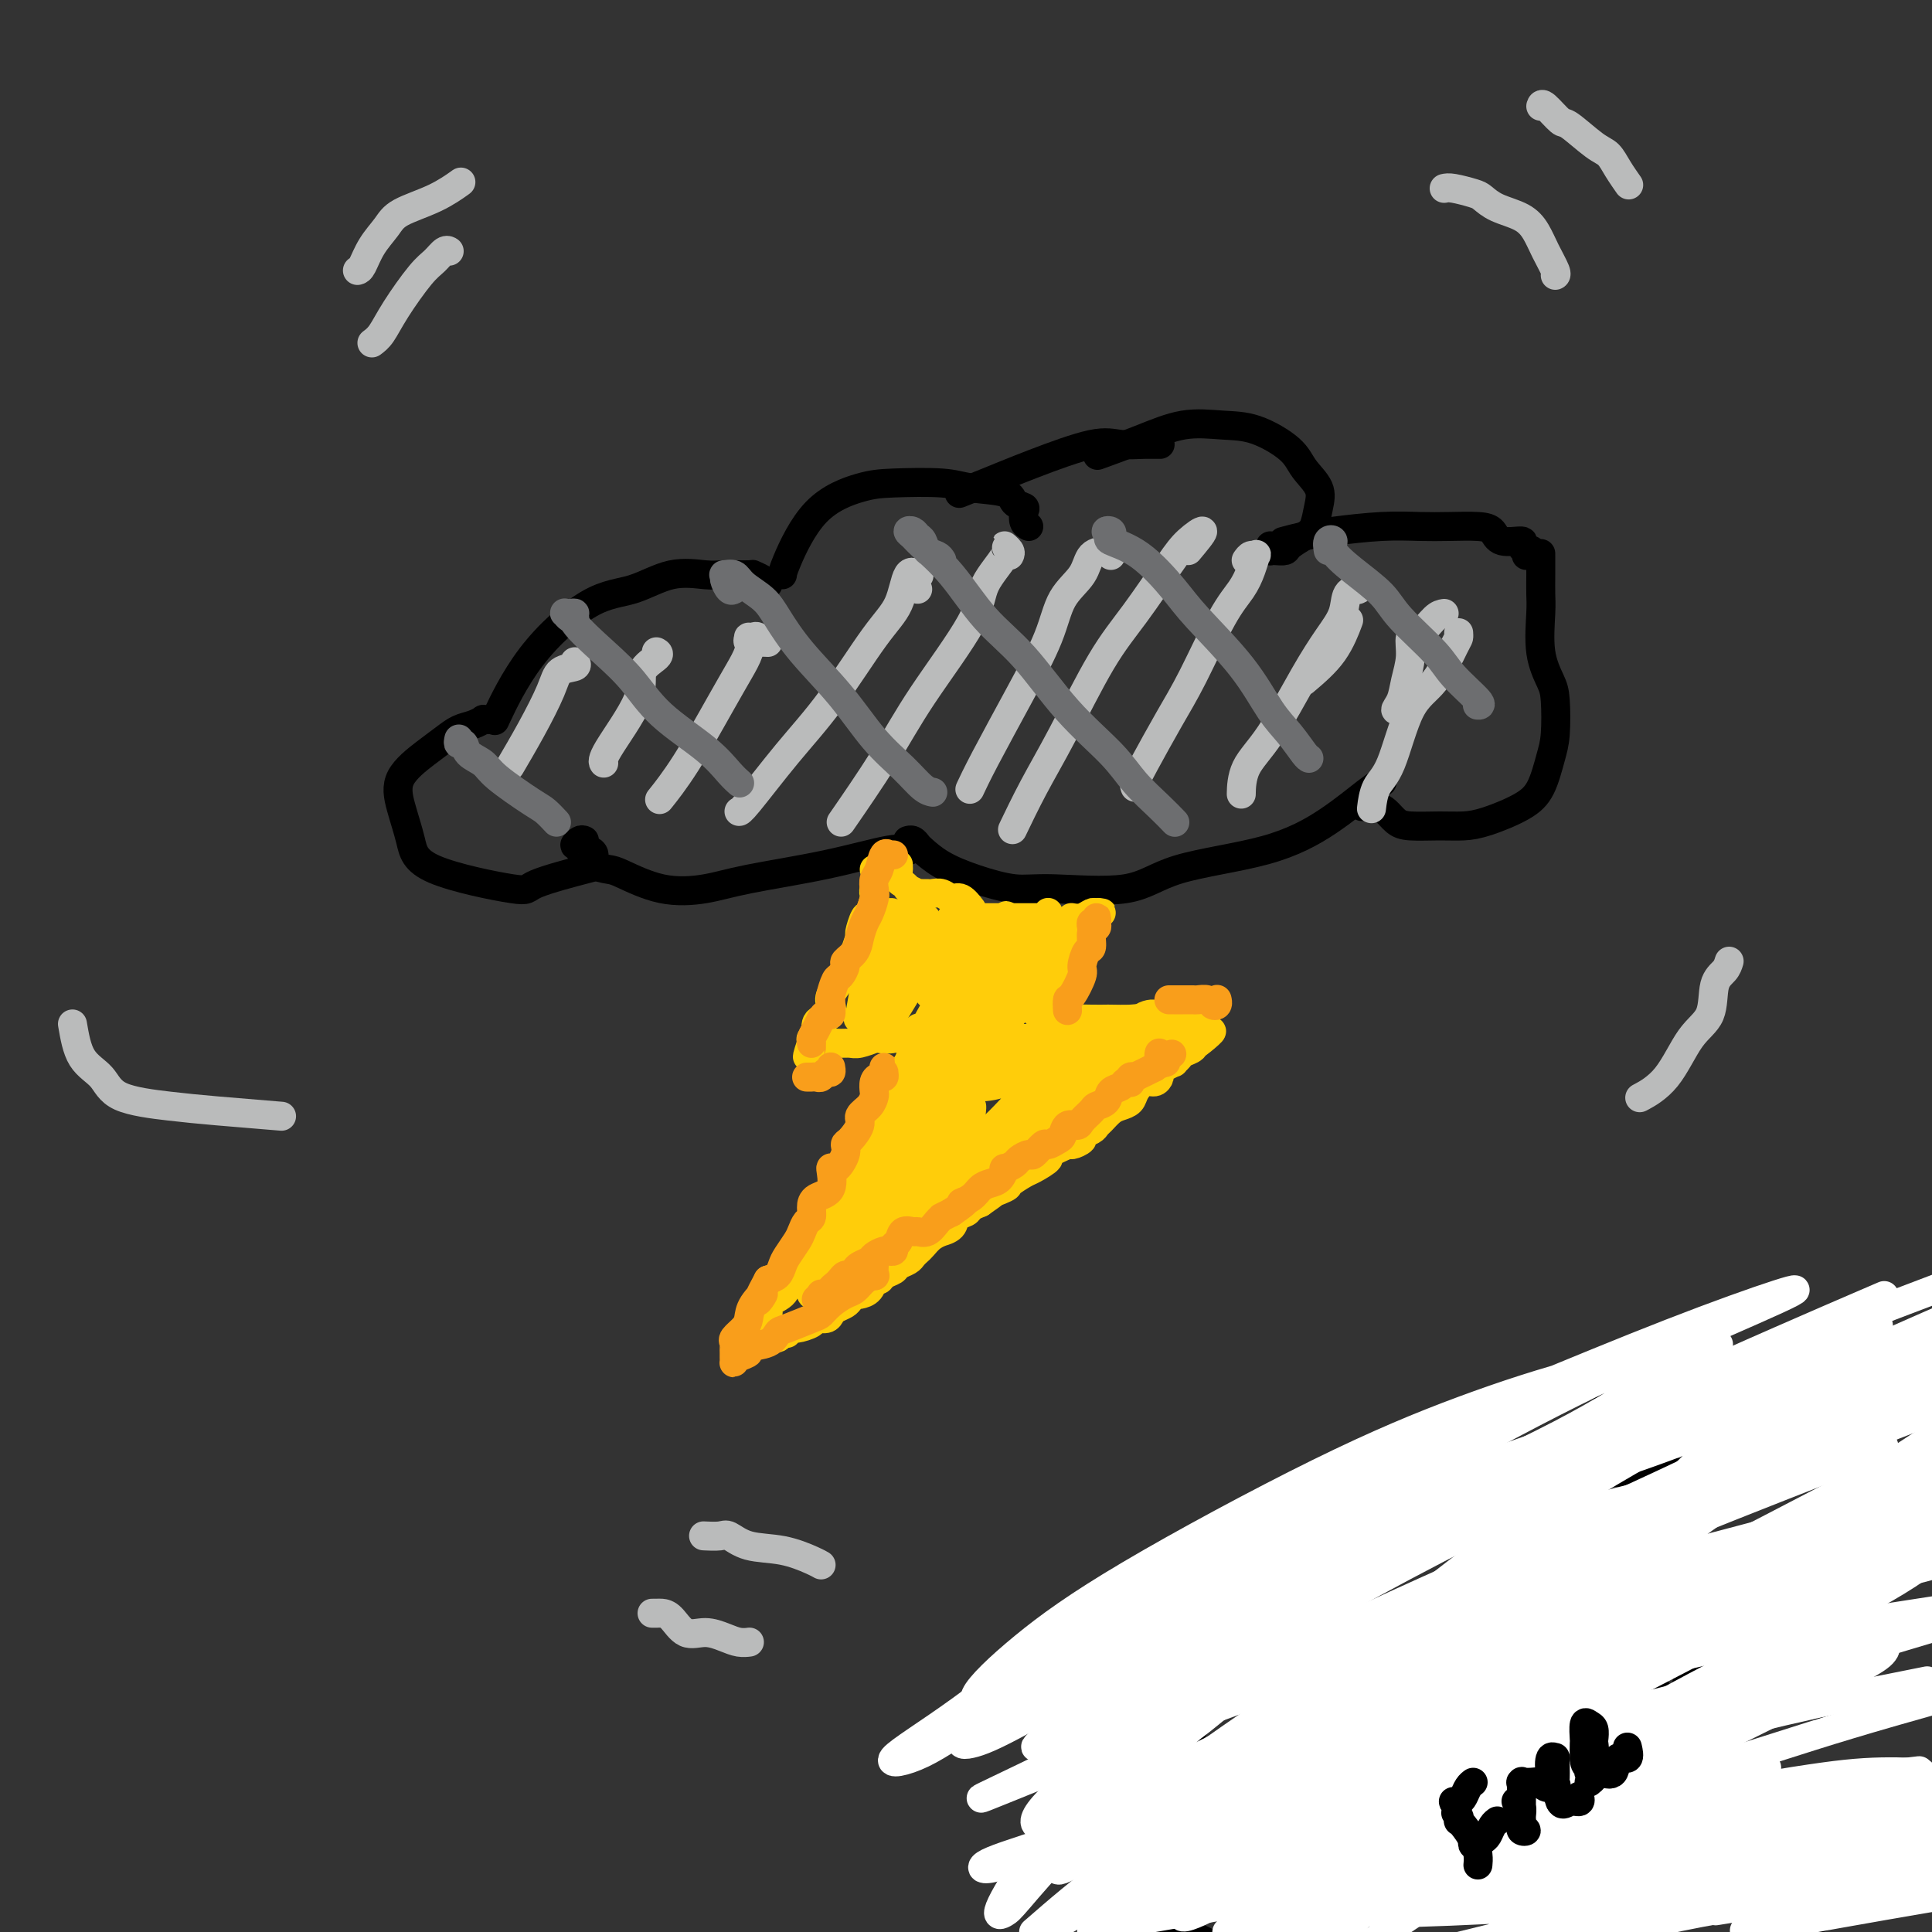 <svg viewBox='0 0 400 400' version='1.1' xmlns='http://www.w3.org/2000/svg' xmlns:xlink='http://www.w3.org/1999/xlink'><rect x="0" y="0" width="400" height="400" fill="#333333" stroke="none"/><g fill='none' stroke='#000000' stroke-width='6' stroke-linecap='round' stroke-linejoin='round'><path d='M213,109c-0.407,-0.222 -0.814,-0.445 -1,-1c-0.186,-0.555 -0.149,-1.444 0,-2c0.149,-0.556 0.412,-0.780 0,-1c-0.412,-0.220 -1.498,-0.438 -2,-1c-0.502,-0.562 -0.419,-1.470 -2,-2c-1.581,-0.530 -4.826,-0.682 -7,-1c-2.174,-0.318 -3.276,-0.800 -6,-1c-2.724,-0.200 -7.070,-0.116 -10,0c-2.930,0.116 -4.445,0.266 -7,1c-2.555,0.734 -6.149,2.052 -9,5c-2.851,2.948 -4.960,7.524 -6,10c-1.040,2.476 -1.011,2.850 -1,3c0.011,0.150 0.006,0.075 0,0'/><path d='M159,121c-0.191,-0.309 -0.383,-0.618 -1,-1c-0.617,-0.382 -1.660,-0.837 -2,-1c-0.340,-0.163 0.022,-0.033 -1,0c-1.022,0.033 -3.428,-0.030 -5,0c-1.572,0.030 -2.308,0.153 -4,0c-1.692,-0.153 -4.339,-0.582 -7,0c-2.661,0.582 -5.337,2.175 -8,3c-2.663,0.825 -5.312,0.881 -9,3c-3.688,2.119 -8.416,6.301 -12,11c-3.584,4.699 -6.024,9.914 -7,12c-0.976,2.086 -0.488,1.043 0,0'/><path d='M101,149c-0.464,0.025 -0.928,0.051 -1,0c-0.072,-0.051 0.247,-0.178 0,0c-0.247,0.178 -1.062,0.661 -2,1c-0.938,0.339 -2.001,0.535 -3,1c-0.999,0.465 -1.935,1.200 -3,2c-1.065,0.800 -2.258,1.665 -4,3c-1.742,1.335 -4.034,3.140 -5,5c-0.966,1.860 -0.605,3.776 0,6c0.605,2.224 1.453,4.757 2,7c0.547,2.243 0.793,4.198 5,6c4.207,1.802 12.375,3.452 16,4c3.625,0.548 2.707,-0.006 5,-1c2.293,-0.994 7.798,-2.427 10,-3c2.202,-0.573 1.101,-0.287 0,0'/><path d='M121,174c-0.277,-0.121 -0.555,-0.243 -1,0c-0.445,0.243 -1.059,0.849 -1,1c0.059,0.151 0.791,-0.154 1,0c0.209,0.154 -0.104,0.766 0,1c0.104,0.234 0.626,0.091 1,0c0.374,-0.091 0.599,-0.129 1,0c0.401,0.129 0.978,0.424 1,1c0.022,0.576 -0.509,1.434 0,2c0.509,0.566 2.059,0.840 3,1c0.941,0.160 1.274,0.206 3,1c1.726,0.794 4.846,2.335 8,3c3.154,0.665 6.341,0.455 9,0c2.659,-0.455 4.790,-1.155 9,-2c4.210,-0.845 10.500,-1.835 16,-3c5.500,-1.165 10.212,-2.506 13,-3c2.788,-0.494 3.654,-0.141 4,0c0.346,0.141 0.173,0.071 0,0'/><path d='M188,174c-0.085,0.027 -0.171,0.055 0,0c0.171,-0.055 0.597,-0.191 1,0c0.403,0.191 0.781,0.710 1,1c0.219,0.290 0.278,0.350 1,1c0.722,0.650 2.106,1.890 4,3c1.894,1.110 4.298,2.089 7,3c2.702,0.911 5.701,1.754 8,2c2.299,0.246 3.896,-0.105 8,0c4.104,0.105 10.713,0.666 15,0c4.287,-0.666 6.252,-2.561 11,-4c4.748,-1.439 12.278,-2.424 18,-4c5.722,-1.576 9.637,-3.742 13,-6c3.363,-2.258 6.175,-4.608 8,-6c1.825,-1.392 2.664,-1.826 3,-2c0.336,-0.174 0.168,-0.087 0,0'/><path d='M282,167c0.470,-0.004 0.941,-0.009 1,0c0.059,0.009 -0.293,0.031 0,0c0.293,-0.031 1.232,-0.113 2,0c0.768,0.113 1.366,0.423 2,1c0.634,0.577 1.303,1.421 2,2c0.697,0.579 1.421,0.893 3,1c1.579,0.107 4.012,0.009 6,0c1.988,-0.009 3.530,0.073 5,0c1.470,-0.073 2.867,-0.302 5,-1c2.133,-0.698 5.003,-1.867 7,-3c1.997,-1.133 3.122,-2.230 4,-4c0.878,-1.770 1.510,-4.213 2,-6c0.490,-1.787 0.839,-2.919 1,-5c0.161,-2.081 0.134,-5.112 0,-7c-0.134,-1.888 -0.376,-2.632 -1,-4c-0.624,-1.368 -1.631,-3.358 -2,-6c-0.369,-2.642 -0.099,-5.934 0,-8c0.099,-2.066 0.026,-2.904 0,-4c-0.026,-1.096 -0.007,-2.449 0,-4c0.007,-1.551 0.002,-3.300 0,-4c-0.002,-0.700 -0.001,-0.350 0,0'/><path d='M316,115c0.421,-0.030 0.842,-0.060 1,0c0.158,0.060 0.052,0.210 0,0c-0.052,-0.210 -0.049,-0.778 0,-1c0.049,-0.222 0.143,-0.096 0,0c-0.143,0.096 -0.524,0.163 -1,0c-0.476,-0.163 -1.048,-0.555 -1,-1c0.048,-0.445 0.717,-0.942 0,-1c-0.717,-0.058 -2.818,0.325 -4,0c-1.182,-0.325 -1.445,-1.356 -2,-2c-0.555,-0.644 -1.403,-0.902 -3,-1c-1.597,-0.098 -3.941,-0.038 -6,0c-2.059,0.038 -3.831,0.052 -6,0c-2.169,-0.052 -4.736,-0.171 -8,0c-3.264,0.171 -7.225,0.634 -10,1c-2.775,0.366 -4.362,0.637 -6,1c-1.638,0.363 -3.325,0.818 -4,1c-0.675,0.182 -0.337,0.091 0,0'/><path d='M263,113c0.015,0.421 0.030,0.843 0,1c-0.030,0.157 -0.104,0.050 0,0c0.104,-0.050 0.385,-0.042 1,0c0.615,0.042 1.565,0.119 2,0c0.435,-0.119 0.354,-0.432 1,-1c0.646,-0.568 2.020,-1.390 3,-2c0.980,-0.610 1.567,-1.008 2,-2c0.433,-0.992 0.712,-2.578 1,-4c0.288,-1.422 0.586,-2.682 0,-4c-0.586,-1.318 -2.057,-2.695 -3,-4c-0.943,-1.305 -1.357,-2.537 -3,-4c-1.643,-1.463 -4.515,-3.155 -7,-4c-2.485,-0.845 -4.583,-0.842 -7,-1c-2.417,-0.158 -5.153,-0.475 -8,0c-2.847,0.475 -5.805,1.743 -9,3c-3.195,1.257 -6.627,2.502 -8,3c-1.373,0.498 -0.686,0.249 0,0'/><path d='M236,92c1.151,-0.000 2.301,-0.000 3,0c0.699,0.000 0.946,0.001 1,0c0.054,-0.001 -0.086,-0.003 0,0c0.086,0.003 0.397,0.012 0,0c-0.397,-0.012 -1.501,-0.047 -3,0c-1.499,0.047 -3.394,0.174 -5,0c-1.606,-0.174 -2.925,-0.649 -6,0c-3.075,0.649 -7.907,2.421 -12,4c-4.093,1.579 -7.448,2.963 -10,4c-2.552,1.037 -4.301,1.725 -5,2c-0.699,0.275 -0.350,0.138 0,0'/></g>
<g fill='none' stroke='#BABBBB' stroke-width='6' stroke-linecap='round' stroke-linejoin='round'><path d='M119,137c0.303,0.381 0.606,0.762 0,1c-0.606,0.238 -2.121,0.335 -3,1c-0.879,0.665 -1.122,1.900 -2,4c-0.878,2.100 -2.390,5.065 -4,8c-1.610,2.935 -3.317,5.838 -4,7c-0.683,1.162 -0.341,0.581 0,0'/><path d='M136,135c-0.095,-0.051 -0.191,-0.102 0,0c0.191,0.102 0.668,0.357 0,1c-0.668,0.643 -2.480,1.675 -3,3c-0.520,1.325 0.252,2.943 -1,6c-1.252,3.057 -4.529,7.554 -6,10c-1.471,2.446 -1.134,2.842 -1,3c0.134,0.158 0.067,0.079 0,0'/><path d='M159,133c-0.617,-0.030 -1.235,-0.061 -2,0c-0.765,0.061 -1.679,0.213 -2,0c-0.321,-0.213 -0.051,-0.791 0,-1c0.051,-0.209 -0.118,-0.047 0,0c0.118,0.047 0.524,-0.019 1,0c0.476,0.019 1.022,0.123 1,0c-0.022,-0.123 -0.612,-0.471 -1,0c-0.388,0.471 -0.574,1.763 -1,3c-0.426,1.237 -1.092,2.420 -2,4c-0.908,1.580 -2.058,3.558 -4,7c-1.942,3.442 -4.677,8.350 -7,12c-2.323,3.650 -4.235,6.043 -5,7c-0.765,0.957 -0.382,0.479 0,0'/><path d='M190,122c-0.430,-0.339 -0.860,-0.678 -1,-1c-0.140,-0.322 0.009,-0.627 0,-1c-0.009,-0.373 -0.175,-0.813 0,-1c0.175,-0.187 0.690,-0.119 1,0c0.310,0.119 0.414,0.289 0,0c-0.414,-0.289 -1.345,-1.038 -2,0c-0.655,1.038 -1.033,3.861 -2,6c-0.967,2.139 -2.522,3.592 -5,7c-2.478,3.408 -5.880,8.769 -9,13c-3.120,4.231 -5.960,7.330 -9,11c-3.040,3.670 -6.280,7.911 -8,10c-1.720,2.089 -1.920,2.025 -2,2c-0.080,-0.025 -0.040,-0.013 0,0'/><path d='M209,115c0.144,-0.287 0.288,-0.575 0,-1c-0.288,-0.425 -1.009,-0.989 -1,-1c0.009,-0.011 0.748,0.531 0,2c-0.748,1.469 -2.983,3.867 -4,6c-1.017,2.133 -0.817,4.003 -3,8c-2.183,3.997 -6.750,10.123 -10,15c-3.250,4.877 -5.183,8.505 -8,13c-2.817,4.495 -6.519,9.856 -8,12c-1.481,2.144 -0.740,1.072 0,0'/><path d='M230,115c0.031,-0.417 0.062,-0.834 0,-1c-0.062,-0.166 -0.216,-0.080 -1,0c-0.784,0.080 -2.198,0.153 -3,1c-0.802,0.847 -0.991,2.469 -2,4c-1.009,1.531 -2.838,2.971 -4,5c-1.162,2.029 -1.657,4.646 -3,8c-1.343,3.354 -3.535,7.445 -6,12c-2.465,4.555 -5.202,9.572 -7,13c-1.798,3.428 -2.657,5.265 -3,6c-0.343,0.735 -0.172,0.367 0,0'/><path d='M246,114c1.532,-1.832 3.064,-3.665 3,-4c-0.064,-0.335 -1.723,0.826 -3,2c-1.277,1.174 -2.171,2.361 -4,5c-1.829,2.639 -4.592,6.729 -7,10c-2.408,3.271 -4.460,5.722 -7,10c-2.540,4.278 -5.567,10.384 -8,15c-2.433,4.616 -4.270,7.743 -6,11c-1.730,3.257 -3.351,6.645 -4,8c-0.649,1.355 -0.324,0.678 0,0'/><path d='M258,116c0.315,-0.440 0.629,-0.880 1,-1c0.371,-0.120 0.797,0.082 1,0c0.203,-0.082 0.183,-0.446 0,0c-0.183,0.446 -0.529,1.703 -1,3c-0.471,1.297 -1.068,2.633 -2,4c-0.932,1.367 -2.201,2.765 -4,6c-1.799,3.235 -4.128,8.306 -6,12c-1.872,3.694 -3.286,6.009 -5,9c-1.714,2.991 -3.727,6.657 -5,9c-1.273,2.343 -1.804,3.361 -2,4c-0.196,0.639 -0.056,0.897 0,1c0.056,0.103 0.028,0.052 0,0'/><path d='M270,141c2.200,-1.867 4.400,-3.733 6,-6c1.600,-2.267 2.600,-4.933 3,-6c0.400,-1.067 0.200,-0.533 0,0'/><path d='M281,121c0.015,-0.115 0.031,-0.230 0,0c-0.031,0.230 -0.107,0.803 0,1c0.107,0.197 0.398,0.016 0,0c-0.398,-0.016 -1.483,0.133 -2,1c-0.517,0.867 -0.464,2.453 -1,4c-0.536,1.547 -1.660,3.057 -3,5c-1.340,1.943 -2.895,4.321 -5,8c-2.105,3.679 -4.760,8.660 -7,12c-2.240,3.340 -4.064,5.040 -5,7c-0.936,1.960 -0.983,4.182 -1,5c-0.017,0.818 -0.005,0.234 0,0c0.005,-0.234 0.002,-0.117 0,0'/><path d='M299,127c-0.568,0.090 -1.136,0.179 -2,1c-0.864,0.821 -2.023,2.373 -3,3c-0.977,0.627 -1.770,0.331 -2,1c-0.230,0.669 0.103,2.305 0,4c-0.103,1.695 -0.644,3.449 -1,5c-0.356,1.551 -0.528,2.900 -1,4c-0.472,1.100 -1.242,1.950 -1,2c0.242,0.050 1.498,-0.700 2,-1c0.502,-0.300 0.251,-0.150 0,0'/><path d='M302,131c0.025,0.381 0.051,0.763 0,1c-0.051,0.237 -0.178,0.330 -1,2c-0.822,1.670 -2.339,4.918 -4,7c-1.661,2.082 -3.464,3.000 -5,6c-1.536,3.000 -2.803,8.082 -4,11c-1.197,2.918 -2.322,3.670 -3,5c-0.678,1.330 -0.908,3.237 -1,4c-0.092,0.763 -0.046,0.381 0,0'/></g>
<g fill='none' stroke='#FFCD0A' stroke-width='6' stroke-linecap='round' stroke-linejoin='round'><path d='M181,180c0.393,0.362 0.786,0.725 1,1c0.214,0.275 0.251,0.463 0,1c-0.251,0.537 -0.788,1.423 -1,2c-0.212,0.577 -0.099,0.845 0,1c0.099,0.155 0.185,0.197 0,1c-0.185,0.803 -0.641,2.369 -1,3c-0.359,0.631 -0.621,0.329 -1,1c-0.379,0.671 -0.875,2.316 -1,3c-0.125,0.684 0.123,0.409 0,1c-0.123,0.591 -0.615,2.049 -1,3c-0.385,0.951 -0.664,1.395 -1,2c-0.336,0.605 -0.729,1.370 -1,2c-0.271,0.630 -0.419,1.124 -1,2c-0.581,0.876 -1.595,2.132 -2,3c-0.405,0.868 -0.200,1.347 0,2c0.200,0.653 0.394,1.479 0,2c-0.394,0.521 -1.377,0.736 -2,1c-0.623,0.264 -0.885,0.578 -1,1c-0.115,0.422 -0.083,0.954 0,1c0.083,0.046 0.219,-0.394 0,0c-0.219,0.394 -0.791,1.622 -1,2c-0.209,0.378 -0.056,-0.095 0,0c0.056,0.095 0.015,0.756 0,1c-0.015,0.244 -0.004,0.070 0,0c0.004,-0.070 0.002,-0.035 0,0'/><path d='M168,216c-1.896,5.569 -0.138,1.492 1,0c1.138,-1.492 1.654,-0.399 2,0c0.346,0.399 0.520,0.103 1,0c0.480,-0.103 1.264,-0.014 2,0c0.736,0.014 1.422,-0.048 2,0c0.578,0.048 1.048,0.205 2,0c0.952,-0.205 2.386,-0.772 3,-1c0.614,-0.228 0.407,-0.117 1,0c0.593,0.117 1.987,0.241 3,0c1.013,-0.241 1.645,-0.847 2,-1c0.355,-0.153 0.435,0.145 1,0c0.565,-0.145 1.616,-0.734 2,-1c0.384,-0.266 0.099,-0.210 0,0c-0.099,0.210 -0.014,0.573 0,1c0.014,0.427 -0.042,0.918 0,1c0.042,0.082 0.182,-0.246 0,0c-0.182,0.246 -0.686,1.065 -1,2c-0.314,0.935 -0.436,1.986 -1,3c-0.564,1.014 -1.568,1.991 -2,3c-0.432,1.009 -0.291,2.051 -1,3c-0.709,0.949 -2.269,1.805 -3,3c-0.731,1.195 -0.632,2.728 -1,4c-0.368,1.272 -1.202,2.283 -2,3c-0.798,0.717 -1.559,1.140 -2,2c-0.441,0.860 -0.561,2.158 -1,3c-0.439,0.842 -1.195,1.227 -2,2c-0.805,0.773 -1.659,1.935 -2,3c-0.341,1.065 -0.171,2.032 0,3'/><path d='M172,249c-3.212,5.503 -2.741,3.259 -3,3c-0.259,-0.259 -1.247,1.467 -2,3c-0.753,1.533 -1.271,2.872 -2,4c-0.729,1.128 -1.668,2.045 -2,3c-0.332,0.955 -0.057,1.947 0,3c0.057,1.053 -0.104,2.166 -1,3c-0.896,0.834 -2.528,1.389 -3,2c-0.472,0.611 0.214,1.278 0,2c-0.214,0.722 -1.330,1.500 -2,2c-0.670,0.500 -0.894,0.722 -1,1c-0.106,0.278 -0.092,0.610 0,1c0.092,0.390 0.263,0.836 0,1c-0.263,0.164 -0.961,0.044 -1,0c-0.039,-0.044 0.582,-0.012 1,0c0.418,0.012 0.634,0.003 1,0c0.366,-0.003 0.883,-0.001 1,0c0.117,0.001 -0.166,0.000 0,0c0.166,-0.000 0.779,-0.000 1,0c0.221,0.000 0.048,0.001 0,0c-0.048,-0.001 0.029,-0.003 0,0c-0.029,0.003 -0.162,0.011 0,0c0.162,-0.011 0.621,-0.041 1,0c0.379,0.041 0.680,0.155 1,0c0.320,-0.155 0.660,-0.577 1,-1'/><path d='M162,276c1.098,-0.091 0.842,0.182 1,0c0.158,-0.182 0.728,-0.818 1,-1c0.272,-0.182 0.244,0.092 1,0c0.756,-0.092 2.296,-0.549 3,-1c0.704,-0.451 0.574,-0.894 1,-1c0.426,-0.106 1.409,0.127 2,0c0.591,-0.127 0.789,-0.612 1,-1c0.211,-0.388 0.434,-0.678 1,-1c0.566,-0.322 1.474,-0.674 2,-1c0.526,-0.326 0.670,-0.625 1,-1c0.330,-0.375 0.848,-0.826 1,-1c0.152,-0.174 -0.061,-0.070 0,0c0.061,0.070 0.396,0.107 1,0c0.604,-0.107 1.475,-0.357 2,-1c0.525,-0.643 0.703,-1.678 1,-2c0.297,-0.322 0.713,0.068 1,0c0.287,-0.068 0.444,-0.596 1,-1c0.556,-0.404 1.511,-0.686 2,-1c0.489,-0.314 0.512,-0.661 1,-1c0.488,-0.339 1.443,-0.672 2,-1c0.557,-0.328 0.718,-0.652 1,-1c0.282,-0.348 0.687,-0.720 1,-1c0.313,-0.280 0.536,-0.469 1,-1c0.464,-0.531 1.170,-1.403 2,-2c0.830,-0.597 1.785,-0.919 2,-1c0.215,-0.081 -0.308,0.081 0,0c0.308,-0.081 1.447,-0.403 2,-1c0.553,-0.597 0.519,-1.469 1,-2c0.481,-0.531 1.476,-0.720 2,-1c0.524,-0.280 0.578,-0.651 1,-1c0.422,-0.349 1.211,-0.674 2,-1'/><path d='M203,249c6.618,-4.577 2.664,-2.521 2,-2c-0.664,0.521 1.964,-0.495 3,-1c1.036,-0.505 0.480,-0.501 1,-1c0.520,-0.499 2.115,-1.500 3,-2c0.885,-0.500 1.058,-0.497 2,-1c0.942,-0.503 2.653,-1.511 3,-2c0.347,-0.489 -0.669,-0.460 0,-1c0.669,-0.540 3.023,-1.650 4,-2c0.977,-0.350 0.577,0.061 1,0c0.423,-0.061 1.671,-0.593 2,-1c0.329,-0.407 -0.260,-0.690 0,-1c0.260,-0.310 1.368,-0.646 2,-1c0.632,-0.354 0.789,-0.724 1,-1c0.211,-0.276 0.475,-0.458 1,-1c0.525,-0.542 1.309,-1.445 2,-2c0.691,-0.555 1.288,-0.761 2,-1c0.712,-0.239 1.540,-0.512 2,-1c0.460,-0.488 0.554,-1.192 1,-2c0.446,-0.808 1.246,-1.722 2,-2c0.754,-0.278 1.464,0.079 2,0c0.536,-0.079 0.899,-0.595 1,-1c0.101,-0.405 -0.061,-0.700 0,-1c0.061,-0.300 0.344,-0.605 1,-1c0.656,-0.395 1.686,-0.879 2,-1c0.314,-0.121 -0.088,0.122 0,0c0.088,-0.122 0.664,-0.607 1,-1c0.336,-0.393 0.430,-0.693 1,-1c0.570,-0.307 1.615,-0.621 2,-1c0.385,-0.379 0.110,-0.823 0,-1c-0.110,-0.177 -0.055,-0.089 0,0'/><path d='M247,216c7.029,-5.045 2.602,-1.158 1,0c-1.602,1.158 -0.378,-0.411 0,-1c0.378,-0.589 -0.091,-0.196 0,0c0.091,0.196 0.743,0.196 1,0c0.257,-0.196 0.118,-0.588 0,-1c-0.118,-0.412 -0.217,-0.842 0,-1c0.217,-0.158 0.750,-0.042 1,0c0.250,0.042 0.219,0.011 0,0c-0.219,-0.011 -0.625,-0.002 -1,0c-0.375,0.002 -0.720,-0.003 -1,0c-0.280,0.003 -0.494,0.015 -1,0c-0.506,-0.015 -1.304,-0.055 -2,0c-0.696,0.055 -1.289,0.207 -2,0c-0.711,-0.207 -1.539,-0.774 -2,-1c-0.461,-0.226 -0.555,-0.113 -1,0c-0.445,0.113 -1.241,0.226 -2,0c-0.759,-0.226 -1.480,-0.793 -2,-1c-0.520,-0.207 -0.839,-0.056 -2,0c-1.161,0.056 -3.165,0.016 -4,0c-0.835,-0.016 -0.502,-0.008 -1,0c-0.498,0.008 -1.826,0.016 -3,0c-1.174,-0.016 -2.196,-0.057 -3,0c-0.804,0.057 -1.392,0.211 -2,0c-0.608,-0.211 -1.235,-0.789 -2,-1c-0.765,-0.211 -1.669,-0.057 -2,0c-0.331,0.057 -0.089,0.015 0,0c0.089,-0.015 0.025,-0.004 0,0c-0.025,0.004 -0.013,0.002 0,0'/><path d='M217,210c-4.951,-0.617 -1.328,-0.158 0,0c1.328,0.158 0.363,0.016 0,0c-0.363,-0.016 -0.123,0.095 0,0c0.123,-0.095 0.128,-0.396 0,-1c-0.128,-0.604 -0.390,-1.512 0,-2c0.390,-0.488 1.431,-0.555 2,-1c0.569,-0.445 0.664,-1.269 1,-2c0.336,-0.731 0.912,-1.369 1,-2c0.088,-0.631 -0.314,-1.254 0,-2c0.314,-0.746 1.342,-1.614 2,-2c0.658,-0.386 0.946,-0.288 1,-1c0.054,-0.712 -0.125,-2.233 0,-3c0.125,-0.767 0.555,-0.780 1,-1c0.445,-0.220 0.904,-0.646 1,-1c0.096,-0.354 -0.171,-0.634 0,-1c0.171,-0.366 0.782,-0.816 1,-1c0.218,-0.184 0.045,-0.102 0,0c-0.045,0.102 0.037,0.224 0,0c-0.037,-0.224 -0.194,-0.793 0,-1c0.194,-0.207 0.740,-0.052 1,0c0.260,0.052 0.234,-0.000 0,0c-0.234,0.000 -0.676,0.053 -1,0c-0.324,-0.053 -0.530,-0.210 -1,0c-0.470,0.210 -1.203,0.787 -2,1c-0.797,0.213 -1.656,0.061 -2,0c-0.344,-0.061 -0.172,-0.030 0,0'/><path d='M186,179c0.002,0.408 0.003,0.816 0,1c-0.003,0.184 -0.011,0.144 0,0c0.011,-0.144 0.039,-0.394 0,0c-0.039,0.394 -0.146,1.430 0,2c0.146,0.570 0.546,0.675 1,1c0.454,0.325 0.962,0.872 1,1c0.038,0.128 -0.393,-0.162 0,0c0.393,0.162 1.610,0.776 2,1c0.390,0.224 -0.047,0.059 0,0c0.047,-0.059 0.579,-0.011 1,0c0.421,0.011 0.731,-0.013 1,0c0.269,0.013 0.496,0.063 1,0c0.504,-0.063 1.284,-0.241 2,0c0.716,0.241 1.367,0.900 2,1c0.633,0.100 1.247,-0.358 2,0c0.753,0.358 1.644,1.531 2,2c0.356,0.469 0.178,0.235 0,0'/><path d='M197,190c0.658,-0.000 1.316,-0.000 2,0c0.684,0.000 1.394,0.000 2,0c0.606,-0.000 1.107,-0.000 2,0c0.893,0.000 2.178,0.000 3,0c0.822,-0.000 1.180,-0.000 2,0c0.820,0.000 2.100,0.001 3,0c0.900,-0.001 1.418,-0.004 2,0c0.582,0.004 1.228,0.015 2,0c0.772,-0.015 1.671,-0.057 2,0c0.329,0.057 0.088,0.211 0,0c-0.088,-0.211 -0.024,-0.788 0,-1c0.024,-0.212 0.007,-0.061 0,0c-0.007,0.061 -0.003,0.030 0,0'/><path d='M184,190c-0.137,-0.426 -0.274,-0.852 0,-1c0.274,-0.148 0.960,-0.018 1,0c0.040,0.018 -0.567,-0.076 -1,0c-0.433,0.076 -0.691,0.324 -1,1c-0.309,0.676 -0.668,1.781 -1,3c-0.332,1.219 -0.638,2.551 -1,4c-0.362,1.449 -0.781,3.013 -1,4c-0.219,0.987 -0.239,1.397 0,2c0.239,0.603 0.736,1.399 1,1c0.264,-0.399 0.295,-1.991 1,-3c0.705,-1.009 2.085,-1.433 3,-3c0.915,-1.567 1.363,-4.275 2,-6c0.637,-1.725 1.461,-2.465 2,-3c0.539,-0.535 0.794,-0.864 1,-1c0.206,-0.136 0.364,-0.079 0,0c-0.364,0.079 -1.249,0.182 -2,1c-0.751,0.818 -1.367,2.353 -2,4c-0.633,1.647 -1.283,3.408 -2,5c-0.717,1.592 -1.501,3.015 -2,5c-0.499,1.985 -0.713,4.531 -1,6c-0.287,1.469 -0.648,1.862 0,2c0.648,0.138 2.306,0.021 3,0c0.694,-0.021 0.425,0.055 1,-1c0.575,-1.055 1.995,-3.240 3,-5c1.005,-1.760 1.596,-3.095 2,-5c0.404,-1.905 0.622,-4.381 1,-6c0.378,-1.619 0.916,-2.383 1,-3c0.084,-0.617 -0.285,-1.089 -1,-1c-0.715,0.089 -1.776,0.740 -3,2c-1.224,1.260 -2.612,3.130 -4,5'/><path d='M184,197c-1.809,1.382 -2.330,1.837 -3,3c-0.670,1.163 -1.489,3.033 -2,5c-0.511,1.967 -0.716,4.032 -1,5c-0.284,0.968 -0.649,0.840 0,1c0.649,0.160 2.311,0.607 3,0c0.689,-0.607 0.405,-2.268 1,-4c0.595,-1.732 2.069,-3.536 3,-5c0.931,-1.464 1.319,-2.590 2,-4c0.681,-1.410 1.653,-3.104 2,-4c0.347,-0.896 0.067,-0.992 0,-1c-0.067,-0.008 0.080,0.074 0,0c-0.080,-0.074 -0.387,-0.302 -1,0c-0.613,0.302 -1.532,1.134 -2,2c-0.468,0.866 -0.484,1.765 -1,3c-0.516,1.235 -1.531,2.806 -2,4c-0.469,1.194 -0.391,2.012 0,3c0.391,0.988 1.095,2.146 2,2c0.905,-0.146 2.012,-1.598 3,-3c0.988,-1.402 1.856,-2.755 3,-4c1.144,-1.245 2.565,-2.382 4,-4c1.435,-1.618 2.885,-3.717 4,-5c1.115,-1.283 1.894,-1.751 2,-2c0.106,-0.249 -0.462,-0.279 -1,0c-0.538,0.279 -1.045,0.865 -2,2c-0.955,1.135 -2.359,2.817 -3,4c-0.641,1.183 -0.520,1.867 -1,3c-0.480,1.133 -1.559,2.715 -2,4c-0.441,1.285 -0.242,2.272 0,3c0.242,0.728 0.527,1.196 1,1c0.473,-0.196 1.135,-1.056 2,-2c0.865,-0.944 1.932,-1.972 3,-3'/><path d='M198,201c1.203,-1.328 1.211,-2.649 2,-4c0.789,-1.351 2.360,-2.733 4,-4c1.640,-1.267 3.348,-2.420 4,-3c0.652,-0.580 0.249,-0.589 0,0c-0.249,0.589 -0.344,1.776 -1,3c-0.656,1.224 -1.875,2.487 -3,4c-1.125,1.513 -2.158,3.277 -3,5c-0.842,1.723 -1.493,3.406 -2,5c-0.507,1.594 -0.871,3.099 -1,4c-0.129,0.901 -0.022,1.197 0,1c0.022,-0.197 -0.039,-0.886 1,-2c1.039,-1.114 3.178,-2.652 4,-4c0.822,-1.348 0.328,-2.505 1,-4c0.672,-1.495 2.512,-3.328 4,-5c1.488,-1.672 2.624,-3.183 3,-4c0.376,-0.817 -0.009,-0.939 0,-1c0.009,-0.061 0.413,-0.059 0,0c-0.413,0.059 -1.642,0.177 -3,1c-1.358,0.823 -2.845,2.351 -4,4c-1.155,1.649 -1.978,3.418 -3,6c-1.022,2.582 -2.242,5.978 -3,8c-0.758,2.022 -1.055,2.669 -1,4c0.055,1.331 0.462,3.346 1,4c0.538,0.654 1.206,-0.053 2,-1c0.794,-0.947 1.715,-2.133 3,-4c1.285,-1.867 2.934,-4.414 5,-7c2.066,-2.586 4.548,-5.209 6,-7c1.452,-1.791 1.874,-2.748 3,-4c1.126,-1.252 2.957,-2.799 3,-3c0.043,-0.201 -1.702,0.942 -3,2c-1.298,1.058 -2.149,2.029 -3,3'/><path d='M214,198c-1.548,1.540 -2.417,2.889 -4,5c-1.583,2.111 -3.879,4.982 -6,8c-2.121,3.018 -4.067,6.182 -5,8c-0.933,1.818 -0.854,2.289 -1,3c-0.146,0.711 -0.515,1.661 0,2c0.515,0.339 1.916,0.066 3,-1c1.084,-1.066 1.850,-2.923 3,-5c1.150,-2.077 2.684,-4.372 4,-6c1.316,-1.628 2.415,-2.590 4,-5c1.585,-2.410 3.657,-6.270 5,-9c1.343,-2.730 1.956,-4.331 2,-5c0.044,-0.669 -0.481,-0.406 -1,0c-0.519,0.406 -1.031,0.954 -2,2c-0.969,1.046 -2.394,2.589 -4,5c-1.606,2.411 -3.394,5.691 -5,9c-1.606,3.309 -3.031,6.648 -5,10c-1.969,3.352 -4.482,6.718 -6,9c-1.518,2.282 -2.041,3.481 -3,5c-0.959,1.519 -2.355,3.359 -3,4c-0.645,0.641 -0.541,0.083 0,-1c0.541,-1.083 1.518,-2.692 2,-4c0.482,-1.308 0.469,-2.315 1,-5c0.531,-2.685 1.607,-7.047 2,-10c0.393,-2.953 0.105,-4.498 0,-6c-0.105,-1.502 -0.025,-2.963 0,-4c0.025,-1.037 -0.004,-1.652 0,-2c0.004,-0.348 0.043,-0.430 0,0c-0.043,0.430 -0.166,1.373 -1,3c-0.834,1.627 -2.378,3.938 -3,6c-0.622,2.062 -0.320,3.875 -1,6c-0.680,2.125 -2.340,4.563 -4,7'/><path d='M186,227c-1.615,4.252 -1.153,4.883 -1,6c0.153,1.117 -0.003,2.719 0,3c0.003,0.281 0.166,-0.758 1,-2c0.834,-1.242 2.340,-2.687 4,-5c1.660,-2.313 3.473,-5.492 5,-8c1.527,-2.508 2.766,-4.343 4,-6c1.234,-1.657 2.462,-3.134 3,-4c0.538,-0.866 0.384,-1.120 0,-1c-0.384,0.120 -0.999,0.616 -2,2c-1.001,1.384 -2.387,3.657 -4,6c-1.613,2.343 -3.452,4.758 -5,7c-1.548,2.242 -2.805,4.312 -5,8c-2.195,3.688 -5.328,8.994 -8,13c-2.672,4.006 -4.885,6.712 -6,8c-1.115,1.288 -1.134,1.158 -1,1c0.134,-0.158 0.420,-0.343 1,-1c0.580,-0.657 1.455,-1.787 3,-4c1.545,-2.213 3.759,-5.510 6,-8c2.241,-2.490 4.510,-4.174 7,-6c2.490,-1.826 5.202,-3.796 7,-5c1.798,-1.204 2.684,-1.643 3,-2c0.316,-0.357 0.064,-0.632 -1,0c-1.064,0.632 -2.938,2.172 -5,4c-2.062,1.828 -4.310,3.945 -7,7c-2.690,3.055 -5.822,7.048 -8,10c-2.178,2.952 -3.402,4.863 -5,7c-1.598,2.137 -3.569,4.501 -5,6c-1.431,1.499 -2.322,2.134 -2,2c0.322,-0.134 1.856,-1.036 3,-2c1.144,-0.964 1.898,-1.990 4,-4c2.102,-2.010 5.551,-5.005 9,-8'/><path d='M181,251c3.501,-3.335 4.254,-4.671 7,-7c2.746,-2.329 7.487,-5.650 10,-8c2.513,-2.350 2.799,-3.730 3,-5c0.201,-1.270 0.317,-2.431 0,-2c-0.317,0.431 -1.068,2.453 -3,4c-1.932,1.547 -5.045,2.619 -7,4c-1.955,1.381 -2.752,3.071 -5,6c-2.248,2.929 -5.946,7.098 -9,11c-3.054,3.902 -5.462,7.536 -7,10c-1.538,2.464 -2.205,3.759 -2,4c0.205,0.241 1.281,-0.572 3,-2c1.719,-1.428 4.081,-3.470 7,-6c2.919,-2.530 6.395,-5.547 9,-8c2.605,-2.453 4.339,-4.341 8,-7c3.661,-2.659 9.248,-6.089 13,-9c3.752,-2.911 5.670,-5.303 8,-7c2.330,-1.697 5.071,-2.698 6,-3c0.929,-0.302 0.045,0.096 -1,1c-1.045,0.904 -2.251,2.315 -4,4c-1.749,1.685 -4.043,3.646 -7,6c-2.957,2.354 -6.579,5.103 -10,8c-3.421,2.897 -6.641,5.942 -10,9c-3.359,3.058 -6.857,6.127 -9,8c-2.143,1.873 -2.932,2.548 -3,3c-0.068,0.452 0.584,0.681 2,0c1.416,-0.681 3.597,-2.272 6,-4c2.403,-1.728 5.028,-3.593 9,-7c3.972,-3.407 9.292,-8.357 13,-12c3.708,-3.643 5.806,-5.981 9,-9c3.194,-3.019 7.484,-6.720 10,-9c2.516,-2.280 3.258,-3.140 4,-4'/><path d='M231,220c7.011,-6.610 2.038,-2.634 0,-1c-2.038,1.634 -1.143,0.927 -2,1c-0.857,0.073 -3.468,0.925 -5,2c-1.532,1.075 -1.985,2.374 -3,4c-1.015,1.626 -2.590,3.578 -4,5c-1.410,1.422 -2.654,2.315 -3,3c-0.346,0.685 0.206,1.162 1,1c0.794,-0.162 1.831,-0.964 4,-2c2.169,-1.036 5.472,-2.304 8,-4c2.528,-1.696 4.281,-3.818 7,-6c2.719,-2.182 6.403,-4.424 9,-6c2.597,-1.576 4.106,-2.486 5,-3c0.894,-0.514 1.173,-0.632 1,-1c-0.173,-0.368 -0.799,-0.986 -2,-1c-1.201,-0.014 -2.977,0.574 -5,1c-2.023,0.426 -4.295,0.688 -6,1c-1.705,0.312 -2.845,0.673 -4,1c-1.155,0.327 -2.324,0.621 -3,1c-0.676,0.379 -0.857,0.845 -1,1c-0.143,0.155 -0.247,-0.000 0,0c0.247,0.000 0.847,0.156 1,0c0.153,-0.156 -0.139,-0.623 0,-1c0.139,-0.377 0.709,-0.665 1,-1c0.291,-0.335 0.302,-0.717 1,-1c0.698,-0.283 2.082,-0.468 3,-1c0.918,-0.532 1.370,-1.411 2,-2c0.630,-0.589 1.439,-0.889 2,-1c0.561,-0.111 0.875,-0.032 1,0c0.125,0.032 0.063,0.016 0,0'/><path d='M229,215c-0.022,-0.278 -0.044,-0.556 0,-1c0.044,-0.444 0.154,-1.053 0,-1c-0.154,0.053 -0.571,0.769 -1,1c-0.429,0.231 -0.871,-0.024 -2,1c-1.129,1.024 -2.945,3.327 -5,5c-2.055,1.673 -4.348,2.717 -7,5c-2.652,2.283 -5.664,5.805 -8,8c-2.336,2.195 -3.997,3.062 -5,4c-1.003,0.938 -1.348,1.946 -1,2c0.348,0.054 1.388,-0.846 3,-2c1.612,-1.154 3.797,-2.563 7,-5c3.203,-2.437 7.425,-5.903 11,-9c3.575,-3.097 6.504,-5.827 8,-7c1.496,-1.173 1.558,-0.791 1,-1c-0.558,-0.209 -1.736,-1.010 -4,-1c-2.264,0.010 -5.612,0.830 -9,2c-3.388,1.170 -6.815,2.690 -9,4c-2.185,1.310 -3.128,2.410 -4,3c-0.872,0.590 -1.672,0.670 -2,1c-0.328,0.330 -0.185,0.909 1,1c1.185,0.091 3.413,-0.306 5,-1c1.587,-0.694 2.532,-1.685 4,-3c1.468,-1.315 3.457,-2.955 5,-4c1.543,-1.045 2.640,-1.494 3,-2c0.360,-0.506 -0.017,-1.069 -1,-1c-0.983,0.069 -2.574,0.769 -4,1c-1.426,0.231 -2.689,-0.007 -4,1c-1.311,1.007 -2.671,3.260 -4,4c-1.329,0.740 -2.627,-0.031 -3,0c-0.373,0.031 0.179,0.866 1,1c0.821,0.134 1.910,-0.433 3,-1'/><path d='M208,220c1.256,-0.061 2.397,-0.213 3,-1c0.603,-0.787 0.667,-2.209 1,-3c0.333,-0.791 0.936,-0.951 1,-1c0.064,-0.049 -0.410,0.012 -1,0c-0.590,-0.012 -1.296,-0.097 -2,1c-0.704,1.097 -1.405,3.377 -2,4c-0.595,0.623 -1.083,-0.409 -1,0c0.083,0.409 0.738,2.260 1,3c0.262,0.740 0.131,0.370 0,0'/></g>
<g fill='none' stroke='#F99E1B' stroke-width='6' stroke-linecap='round' stroke-linejoin='round'><path d='M169,269c0.417,0.113 0.833,0.226 1,0c0.167,-0.226 0.083,-0.792 0,-1c-0.083,-0.208 -0.167,-0.059 0,0c0.167,0.059 0.584,0.027 1,0c0.416,-0.027 0.833,-0.048 1,0c0.167,0.048 0.086,0.167 0,0c-0.086,-0.167 -0.178,-0.618 0,-1c0.178,-0.382 0.625,-0.694 1,-1c0.375,-0.306 0.677,-0.607 1,-1c0.323,-0.393 0.668,-0.879 1,-1c0.332,-0.121 0.651,0.122 1,0c0.349,-0.122 0.727,-0.611 1,-1c0.273,-0.389 0.441,-0.679 1,-1c0.559,-0.321 1.508,-0.675 2,-1c0.492,-0.325 0.528,-0.622 1,-1c0.472,-0.378 1.379,-0.837 2,-1c0.621,-0.163 0.954,-0.031 1,0c0.046,0.031 -0.196,-0.038 0,0c0.196,0.038 0.830,0.182 1,0c0.170,-0.182 -0.124,-0.690 0,-1c0.124,-0.310 0.666,-0.421 1,-1c0.334,-0.579 0.460,-1.626 1,-2c0.540,-0.374 1.494,-0.076 2,0c0.506,0.076 0.565,-0.070 1,0c0.435,0.070 1.246,0.356 2,0c0.754,-0.356 1.449,-1.353 2,-2c0.551,-0.647 0.956,-0.943 1,-1c0.044,-0.057 -0.273,0.127 0,0c0.273,-0.127 1.137,-0.563 2,-1'/><path d='M197,251c4.689,-3.206 2.412,-2.220 2,-2c-0.412,0.220 1.043,-0.327 2,-1c0.957,-0.673 1.417,-1.472 2,-2c0.583,-0.528 1.287,-0.786 2,-1c0.713,-0.214 1.433,-0.386 2,-1c0.567,-0.614 0.982,-1.672 1,-2c0.018,-0.328 -0.361,0.072 0,0c0.361,-0.072 1.463,-0.615 2,-1c0.537,-0.385 0.510,-0.610 1,-1c0.490,-0.390 1.497,-0.945 2,-1c0.503,-0.055 0.502,0.390 1,0c0.498,-0.390 1.494,-1.615 2,-2c0.506,-0.385 0.521,0.069 1,0c0.479,-0.069 1.423,-0.662 2,-1c0.577,-0.338 0.789,-0.423 1,-1c0.211,-0.577 0.423,-1.646 1,-2c0.577,-0.354 1.521,0.008 2,0c0.479,-0.008 0.495,-0.387 1,-1c0.505,-0.613 1.501,-1.459 2,-2c0.499,-0.541 0.501,-0.776 1,-1c0.499,-0.224 1.496,-0.439 2,-1c0.504,-0.561 0.513,-1.470 1,-2c0.487,-0.530 1.450,-0.682 2,-1c0.550,-0.318 0.688,-0.803 1,-1c0.312,-0.197 0.800,-0.104 1,0c0.200,0.104 0.112,0.221 0,0c-0.112,-0.221 -0.248,-0.780 0,-1c0.248,-0.220 0.881,-0.100 1,0c0.119,0.100 -0.276,0.181 0,0c0.276,-0.181 1.222,-0.623 2,-1c0.778,-0.377 1.389,-0.688 2,-1'/><path d='M239,221c6.668,-4.864 2.337,-2.025 1,-1c-1.337,1.025 0.321,0.236 1,0c0.679,-0.236 0.378,0.081 0,0c-0.378,-0.081 -0.832,-0.560 -1,-1c-0.168,-0.440 -0.048,-0.840 0,-1c0.048,-0.160 0.024,-0.080 0,0'/><path d='M226,193c0.030,-0.302 0.061,-0.603 0,-1c-0.061,-0.397 -0.213,-0.888 0,-1c0.213,-0.112 0.790,0.156 1,0c0.210,-0.156 0.052,-0.734 0,-1c-0.052,-0.266 0.001,-0.218 0,0c-0.001,0.218 -0.055,0.606 0,1c0.055,0.394 0.221,0.796 0,1c-0.221,0.204 -0.828,0.212 -1,1c-0.172,0.788 0.091,2.355 0,3c-0.091,0.645 -0.536,0.367 -1,1c-0.464,0.633 -0.947,2.177 -1,3c-0.053,0.823 0.326,0.925 0,2c-0.326,1.075 -1.355,3.123 -2,4c-0.645,0.877 -0.904,0.582 -1,1c-0.096,0.418 -0.027,1.548 0,2c0.027,0.452 0.014,0.226 0,0'/><path d='M183,223c-0.002,-0.287 -0.003,-0.575 0,-1c0.003,-0.425 0.011,-0.988 0,-1c-0.011,-0.012 -0.042,0.525 0,1c0.042,0.475 0.155,0.886 0,1c-0.155,0.114 -0.579,-0.069 -1,0c-0.421,0.069 -0.839,0.389 -1,1c-0.161,0.611 -0.066,1.513 0,2c0.066,0.487 0.102,0.558 0,1c-0.102,0.442 -0.343,1.256 -1,2c-0.657,0.744 -1.729,1.419 -2,2c-0.271,0.581 0.261,1.068 0,2c-0.261,0.932 -1.314,2.309 -2,3c-0.686,0.691 -1.004,0.696 -1,1c0.004,0.304 0.331,0.907 0,2c-0.331,1.093 -1.318,2.677 -2,3c-0.682,0.323 -1.058,-0.614 -1,0c0.058,0.614 0.548,2.779 0,4c-0.548,1.221 -2.136,1.496 -3,2c-0.864,0.504 -1.004,1.236 -1,2c0.004,0.764 0.152,1.559 0,2c-0.152,0.441 -0.604,0.526 -1,1c-0.396,0.474 -0.735,1.335 -1,2c-0.265,0.665 -0.455,1.134 -1,2c-0.545,0.866 -1.445,2.129 -2,3c-0.555,0.871 -0.765,1.350 -1,2c-0.235,0.650 -0.496,1.471 -1,2c-0.504,0.529 -1.252,0.764 -2,1'/><path d='M159,265c-3.832,7.098 -1.413,3.842 -1,3c0.413,-0.842 -1.182,0.730 -2,2c-0.818,1.270 -0.860,2.238 -1,3c-0.140,0.762 -0.377,1.317 -1,2c-0.623,0.683 -1.631,1.492 -2,2c-0.369,0.508 -0.099,0.714 0,1c0.099,0.286 0.026,0.652 0,1c-0.026,0.348 -0.005,0.679 0,1c0.005,0.321 -0.004,0.633 0,1c0.004,0.367 0.022,0.789 0,1c-0.022,0.211 -0.084,0.212 0,0c0.084,-0.212 0.313,-0.638 1,-1c0.687,-0.362 1.833,-0.659 2,-1c0.167,-0.341 -0.646,-0.725 0,-1c0.646,-0.275 2.750,-0.440 4,-1c1.250,-0.560 1.646,-1.515 2,-2c0.354,-0.485 0.665,-0.501 2,-1c1.335,-0.499 3.695,-1.481 5,-2c1.305,-0.519 1.557,-0.576 2,-1c0.443,-0.424 1.079,-1.214 2,-2c0.921,-0.786 2.128,-1.568 3,-2c0.872,-0.432 1.411,-0.516 2,-1c0.589,-0.484 1.230,-1.370 2,-2c0.770,-0.630 1.670,-1.004 2,-1c0.330,0.004 0.089,0.386 0,0c-0.089,-0.386 -0.025,-1.539 0,-2c0.025,-0.461 0.013,-0.231 0,0'/><path d='M185,177c-0.447,-0.021 -0.894,-0.042 -1,0c-0.106,0.042 0.129,0.147 0,0c-0.129,-0.147 -0.622,-0.546 -1,0c-0.378,0.546 -0.640,2.037 -1,3c-0.360,0.963 -0.817,1.398 -1,2c-0.183,0.602 -0.091,1.371 0,2c0.091,0.629 0.180,1.116 0,2c-0.180,0.884 -0.630,2.163 -1,3c-0.370,0.837 -0.658,1.231 -1,2c-0.342,0.769 -0.736,1.912 -1,3c-0.264,1.088 -0.399,2.121 -1,3c-0.601,0.879 -1.667,1.605 -2,2c-0.333,0.395 0.069,0.459 0,1c-0.069,0.541 -0.607,1.558 -1,2c-0.393,0.442 -0.640,0.308 -1,1c-0.360,0.692 -0.831,2.209 -1,3c-0.169,0.791 -0.034,0.855 0,1c0.034,0.145 -0.032,0.370 0,1c0.032,0.630 0.163,1.664 0,2c-0.163,0.336 -0.618,-0.025 -1,0c-0.382,0.025 -0.691,0.436 -1,1c-0.309,0.564 -0.619,1.280 -1,2c-0.381,0.720 -0.834,1.443 -1,2c-0.166,0.557 -0.044,0.949 0,1c0.044,0.051 0.012,-0.239 0,0c-0.012,0.239 -0.003,1.006 0,1c0.003,-0.006 0.001,-0.785 0,-1c-0.001,-0.215 -0.000,0.134 0,0c0.000,-0.134 0.000,-0.753 0,-1c-0.000,-0.247 -0.000,-0.124 0,0'/><path d='M243,207c0.143,-0.000 0.285,-0.000 0,0c-0.285,0.000 -0.999,0.000 -1,0c-0.001,-0.000 0.711,-0.000 1,0c0.289,0.000 0.156,0.000 0,0c-0.156,-0.000 -0.336,-0.001 0,0c0.336,0.001 1.189,0.004 2,0c0.811,-0.004 1.580,-0.014 2,0c0.420,0.014 0.491,0.053 1,0c0.509,-0.053 1.457,-0.196 2,0c0.543,0.196 0.681,0.732 1,1c0.319,0.268 0.817,0.268 1,0c0.183,-0.268 0.049,-0.804 0,-1c-0.049,-0.196 -0.013,-0.053 0,0c0.013,0.053 0.004,0.015 0,0c-0.004,-0.015 -0.002,-0.008 0,0'/><path d='M167,223c0.416,0.001 0.833,0.001 1,0c0.167,-0.001 0.086,-0.004 0,0c-0.086,0.004 -0.177,0.016 0,0c0.177,-0.016 0.622,-0.061 1,0c0.378,0.061 0.690,0.226 1,0c0.310,-0.226 0.619,-0.845 1,-1c0.381,-0.155 0.834,0.154 1,0c0.166,-0.154 0.045,-0.772 0,-1c-0.045,-0.228 -0.013,-0.065 0,0c0.013,0.065 0.006,0.033 0,0'/></g>
<g fill='none' stroke='#6D6E70' stroke-width='6' stroke-linecap='round' stroke-linejoin='round'><path d='M95,153c-0.104,0.471 -0.209,0.942 0,1c0.209,0.058 0.731,-0.296 1,0c0.269,0.296 0.284,1.244 1,2c0.716,0.756 2.133,1.320 3,2c0.867,0.680 1.185,1.475 3,3c1.815,1.525 5.126,3.780 7,5c1.874,1.220 2.312,1.405 3,2c0.688,0.595 1.625,1.598 2,2c0.375,0.402 0.187,0.201 0,0'/><path d='M119,128c-0.315,0.113 -0.629,0.226 -1,0c-0.371,-0.226 -0.798,-0.790 -1,-1c-0.202,-0.210 -0.180,-0.066 0,0c0.180,0.066 0.518,0.056 1,0c0.482,-0.056 1.107,-0.156 1,0c-0.107,0.156 -0.945,0.568 0,2c0.945,1.432 3.674,3.885 6,6c2.326,2.115 4.249,3.891 6,6c1.751,2.109 3.331,4.551 6,7c2.669,2.449 6.427,4.904 9,7c2.573,2.096 3.962,3.834 5,5c1.038,1.166 1.725,1.762 2,2c0.275,0.238 0.137,0.119 0,0'/><path d='M152,122c-0.306,0.195 -0.611,0.391 -1,0c-0.389,-0.391 -0.860,-1.367 -1,-2c-0.140,-0.633 0.052,-0.921 0,-1c-0.052,-0.079 -0.350,0.052 0,0c0.350,-0.052 1.346,-0.285 2,0c0.654,0.285 0.967,1.090 2,2c1.033,0.910 2.788,1.925 4,3c1.212,1.075 1.881,2.208 3,4c1.119,1.792 2.687,4.242 5,7c2.313,2.758 5.369,5.825 8,9c2.631,3.175 4.835,6.459 7,9c2.165,2.541 4.292,4.341 6,6c1.708,1.659 2.998,3.177 4,4c1.002,0.823 1.715,0.949 2,1c0.285,0.051 0.143,0.025 0,0'/><path d='M195,116c-0.220,-0.364 -0.440,-0.728 -1,-1c-0.560,-0.272 -1.461,-0.452 -2,-1c-0.539,-0.548 -0.716,-1.465 -1,-2c-0.284,-0.535 -0.676,-0.690 -1,-1c-0.324,-0.310 -0.581,-0.776 -1,-1c-0.419,-0.224 -1.000,-0.207 -1,0c-0.000,0.207 0.580,0.605 1,1c0.420,0.395 0.681,0.787 2,2c1.319,1.213 3.696,3.247 6,6c2.304,2.753 4.533,6.227 7,9c2.467,2.773 5.170,4.846 8,8c2.830,3.154 5.785,7.388 9,11c3.215,3.612 6.690,6.600 9,9c2.310,2.400 3.454,4.210 5,6c1.546,1.790 3.493,3.559 5,5c1.507,1.441 2.573,2.555 3,3c0.427,0.445 0.213,0.223 0,0'/><path d='M230,111c-0.526,-0.397 -1.053,-0.795 -1,-1c0.053,-0.205 0.685,-0.218 1,0c0.315,0.218 0.312,0.668 0,1c-0.312,0.332 -0.934,0.546 0,1c0.934,0.454 3.425,1.149 6,3c2.575,1.851 5.234,4.857 7,7c1.766,2.143 2.637,3.422 5,6c2.363,2.578 6.216,6.456 9,10c2.784,3.544 4.497,6.753 6,9c1.503,2.247 2.795,3.530 4,5c1.205,1.470 2.325,3.127 3,4c0.675,0.873 0.907,0.964 1,1c0.093,0.036 0.046,0.018 0,0'/><path d='M275,114c-0.134,-0.808 -0.268,-1.616 0,-2c0.268,-0.384 0.938,-0.342 1,0c0.062,0.342 -0.485,0.986 0,2c0.485,1.014 2.003,2.397 4,4c1.997,1.603 4.473,3.424 6,5c1.527,1.576 2.104,2.906 4,5c1.896,2.094 5.110,4.953 7,7c1.890,2.047 2.455,3.281 4,5c1.545,1.719 4.070,3.924 5,5c0.930,1.076 0.266,1.022 0,1c-0.266,-0.022 -0.133,-0.011 0,0'/></g>
<g fill='none' stroke='#000000' stroke-width='6' stroke-linecap='round' stroke-linejoin='round'><path d='M272,361c-0.485,-0.202 -0.969,-0.403 -1,0c-0.031,0.403 0.393,1.411 1,2c0.607,0.589 1.397,0.760 2,2c0.603,1.240 1.019,3.549 2,5c0.981,1.451 2.526,2.045 3,3c0.474,0.955 -0.121,2.270 0,3c0.121,0.730 0.960,0.876 1,1c0.040,0.124 -0.720,0.226 -1,0c-0.280,-0.226 -0.080,-0.779 0,-1c0.080,-0.221 0.040,-0.111 0,0'/><path d='M269,360c-0.382,-1.511 -0.765,-3.022 -1,-4c-0.235,-0.978 -0.323,-1.424 0,-2c0.323,-0.576 1.057,-1.284 2,-2c0.943,-0.716 2.094,-1.441 3,-2c0.906,-0.559 1.566,-0.951 3,-1c1.434,-0.049 3.641,0.245 5,1c1.359,0.755 1.869,1.970 2,3c0.131,1.030 -0.117,1.873 0,3c0.117,1.127 0.599,2.537 0,4c-0.599,1.463 -2.279,2.977 -3,4c-0.721,1.023 -0.484,1.553 -1,2c-0.516,0.447 -1.785,0.811 -2,1c-0.215,0.189 0.624,0.203 1,0c0.376,-0.203 0.288,-0.622 1,-1c0.712,-0.378 2.223,-0.714 4,-1c1.777,-0.286 3.822,-0.521 5,-1c1.178,-0.479 1.491,-1.200 2,-1c0.509,0.200 1.214,1.323 2,2c0.786,0.677 1.653,0.908 2,1c0.347,0.092 0.173,0.046 0,0'/><path d='M303,353c-0.330,0.130 -0.661,0.260 -1,0c-0.339,-0.260 -0.687,-0.909 -1,-1c-0.313,-0.091 -0.591,0.375 -1,0c-0.409,-0.375 -0.947,-1.591 -1,-2c-0.053,-0.409 0.380,-0.011 0,0c-0.380,0.011 -1.574,-0.365 -2,0c-0.426,0.365 -0.085,1.472 0,2c0.085,0.528 -0.085,0.478 0,1c0.085,0.522 0.426,1.617 1,3c0.574,1.383 1.382,3.054 2,4c0.618,0.946 1.048,1.169 2,1c0.952,-0.169 2.427,-0.728 3,-1c0.573,-0.272 0.244,-0.256 0,-1c-0.244,-0.744 -0.405,-2.247 -1,-4c-0.595,-1.753 -1.626,-3.755 -2,-5c-0.374,-1.245 -0.093,-1.732 0,-2c0.093,-0.268 -0.003,-0.316 0,0c0.003,0.316 0.105,0.995 1,2c0.895,1.005 2.582,2.334 3,3c0.418,0.666 -0.434,0.667 0,1c0.434,0.333 2.154,0.998 3,1c0.846,0.002 0.816,-0.657 1,-1c0.184,-0.343 0.581,-0.369 1,-1c0.419,-0.631 0.862,-1.865 1,-3c0.138,-1.135 -0.027,-2.169 0,-3c0.027,-0.831 0.247,-1.460 0,-2c-0.247,-0.540 -0.961,-0.993 -1,-1c-0.039,-0.007 0.598,0.431 1,1c0.402,0.569 0.570,1.269 1,2c0.430,0.731 1.123,1.495 2,2c0.877,0.505 1.939,0.753 3,1'/><path d='M318,350c1.129,0.991 0.453,0.469 1,0c0.547,-0.469 2.318,-0.886 3,-2c0.682,-1.114 0.274,-2.926 0,-4c-0.274,-1.074 -0.416,-1.410 -1,-2c-0.584,-0.590 -1.612,-1.433 -2,-2c-0.388,-0.567 -0.137,-0.858 0,-1c0.137,-0.142 0.159,-0.135 0,0c-0.159,0.135 -0.500,0.398 0,1c0.500,0.602 1.843,1.542 3,3c1.157,1.458 2.130,3.434 3,6c0.870,2.566 1.638,5.721 3,8c1.362,2.279 3.319,3.683 4,6c0.681,2.317 0.087,5.548 0,7c-0.087,1.452 0.333,1.124 0,1c-0.333,-0.124 -1.419,-0.043 -2,0c-0.581,0.043 -0.656,0.050 -2,-1c-1.344,-1.050 -3.955,-3.157 -5,-4c-1.045,-0.843 -0.522,-0.421 0,0'/><path d='M324,337c-0.314,-0.345 -0.629,-0.689 -1,-1c-0.371,-0.311 -0.799,-0.588 -1,-1c-0.201,-0.412 -0.176,-0.960 0,-1c0.176,-0.040 0.504,0.426 1,1c0.496,0.574 1.160,1.255 2,2c0.840,0.745 1.854,1.556 3,3c1.146,1.444 2.422,3.523 3,5c0.578,1.477 0.457,2.354 1,3c0.543,0.646 1.748,1.063 2,1c0.252,-0.063 -0.450,-0.604 -1,-1c-0.550,-0.396 -0.949,-0.645 -1,-2c-0.051,-1.355 0.245,-3.815 0,-6c-0.245,-2.185 -1.031,-4.094 -1,-5c0.031,-0.906 0.879,-0.807 1,-1c0.121,-0.193 -0.487,-0.677 0,0c0.487,0.677 2.068,2.514 3,4c0.932,1.486 1.217,2.619 2,4c0.783,1.381 2.066,3.009 3,4c0.934,0.991 1.521,1.344 2,2c0.479,0.656 0.851,1.616 1,2c0.149,0.384 0.074,0.192 0,0'/><path d='M319,374c-0.001,-0.085 -0.002,-0.169 0,-1c0.002,-0.831 0.007,-2.408 0,-3c-0.007,-0.592 -0.027,-0.199 0,0c0.027,0.199 0.100,0.202 0,0c-0.100,-0.202 -0.375,-0.610 0,0c0.375,0.610 1.399,2.238 2,3c0.601,0.762 0.778,0.658 1,1c0.222,0.342 0.490,1.129 1,2c0.510,0.871 1.262,1.826 2,2c0.738,0.174 1.463,-0.435 2,-1c0.537,-0.565 0.885,-1.088 1,-2c0.115,-0.912 -0.005,-2.214 0,-4c0.005,-1.786 0.133,-4.057 0,-5c-0.133,-0.943 -0.527,-0.558 -1,-1c-0.473,-0.442 -1.026,-1.709 -1,-2c0.026,-0.291 0.631,0.396 1,1c0.369,0.604 0.501,1.126 1,2c0.499,0.874 1.363,2.101 2,3c0.637,0.899 1.046,1.472 2,2c0.954,0.528 2.454,1.012 3,1c0.546,-0.012 0.138,-0.519 0,-1c-0.138,-0.481 -0.006,-0.938 0,-2c0.006,-1.062 -0.113,-2.731 0,-4c0.113,-1.269 0.458,-2.138 0,-3c-0.458,-0.862 -1.720,-1.717 -2,-2c-0.280,-0.283 0.421,0.005 1,0c0.579,-0.005 1.036,-0.302 1,0c-0.036,0.302 -0.566,1.205 0,2c0.566,0.795 2.229,1.483 3,2c0.771,0.517 0.649,0.862 1,1c0.351,0.138 1.176,0.069 2,0'/><path d='M341,365c1.523,0.158 1.332,-1.948 1,-3c-0.332,-1.052 -0.804,-1.049 -1,-2c-0.196,-0.951 -0.118,-2.855 0,-4c0.118,-1.145 0.274,-1.531 0,-2c-0.274,-0.469 -0.979,-1.021 -1,-1c-0.021,0.021 0.642,0.615 1,2c0.358,1.385 0.412,3.561 1,5c0.588,1.439 1.710,2.140 3,4c1.290,1.860 2.748,4.880 4,9c1.252,4.120 2.297,9.339 3,12c0.703,2.661 1.065,2.765 1,4c-0.065,1.235 -0.556,3.602 -1,5c-0.444,1.398 -0.841,1.828 -1,2c-0.159,0.172 -0.079,0.086 0,0'/><path d='M342,371c0.119,-0.823 0.238,-1.646 1,-4c0.762,-2.354 2.165,-6.238 3,-9c0.835,-2.762 1.100,-4.400 2,-6c0.900,-1.600 2.435,-3.162 3,-4c0.565,-0.838 0.162,-0.954 0,-1c-0.162,-0.046 -0.081,-0.023 0,0'/><path d='M353,344c-0.329,0.466 -0.658,0.932 -1,1c-0.342,0.068 -0.696,-0.262 -1,0c-0.304,0.262 -0.559,1.118 -1,2c-0.441,0.882 -1.068,1.792 -1,3c0.068,1.208 0.831,2.714 1,4c0.169,1.286 -0.256,2.353 0,4c0.256,1.647 1.194,3.876 2,5c0.806,1.124 1.481,1.145 2,1c0.519,-0.145 0.881,-0.455 1,-1c0.119,-0.545 -0.006,-1.325 0,-3c0.006,-1.675 0.144,-4.245 0,-6c-0.144,-1.755 -0.571,-2.695 -1,-4c-0.429,-1.305 -0.860,-2.976 -1,-4c-0.140,-1.024 0.010,-1.400 0,-1c-0.010,0.400 -0.182,1.576 0,2c0.182,0.424 0.717,0.096 1,1c0.283,0.904 0.315,3.040 1,4c0.685,0.960 2.023,0.744 3,1c0.977,0.256 1.591,0.985 2,1c0.409,0.015 0.611,-0.683 1,-1c0.389,-0.317 0.965,-0.254 1,-1c0.035,-0.746 -0.472,-2.302 -1,-4c-0.528,-1.698 -1.078,-3.536 -2,-5c-0.922,-1.464 -2.218,-2.552 -3,-4c-0.782,-1.448 -1.052,-3.255 -1,-4c0.052,-0.745 0.426,-0.428 1,0c0.574,0.428 1.347,0.965 2,2c0.653,1.035 1.185,2.566 2,4c0.815,1.434 1.912,2.771 3,4c1.088,1.229 2.168,2.351 3,3c0.832,0.649 1.416,0.824 2,1'/><path d='M368,349c2.238,1.940 1.333,-0.208 1,-1c-0.333,-0.792 -0.095,-0.226 0,0c0.095,0.226 0.048,0.113 0,0'/><path d='M363,330c-0.531,0.031 -1.062,0.062 -1,0c0.062,-0.062 0.716,-0.217 1,0c0.284,0.217 0.199,0.805 1,2c0.801,1.195 2.488,2.996 4,5c1.512,2.004 2.850,4.211 4,6c1.150,1.789 2.112,3.160 3,5c0.888,1.840 1.701,4.149 2,5c0.299,0.851 0.086,0.243 0,0c-0.086,-0.243 -0.043,-0.122 0,0'/><path d='M355,350c-0.219,-0.836 -0.438,-1.672 0,-2c0.438,-0.328 1.535,-0.149 3,-1c1.465,-0.851 3.300,-2.733 5,-4c1.700,-1.267 3.265,-1.920 5,-3c1.735,-1.080 3.640,-2.589 6,-4c2.360,-1.411 5.174,-2.726 7,-4c1.826,-1.274 2.665,-2.507 3,-3c0.335,-0.493 0.168,-0.247 0,0'/><path d='M354,308c-0.006,-0.191 -0.012,-0.381 -1,-1c-0.988,-0.619 -2.958,-1.665 -5,-2c-2.042,-0.335 -4.154,0.041 -8,0c-3.846,-0.041 -9.425,-0.501 -16,0c-6.575,0.501 -14.147,1.962 -20,3c-5.853,1.038 -9.988,1.654 -17,4c-7.012,2.346 -16.903,6.422 -24,10c-7.097,3.578 -11.402,6.658 -17,12c-5.598,5.342 -12.490,12.947 -17,20c-4.510,7.053 -6.637,13.553 -6,20c0.637,6.447 4.039,12.842 10,18c5.961,5.158 14.480,9.079 23,13'/><path d='M377,397c-2.500,1.000 -5.000,2.000 0,0c5.000,-2.000 17.500,-7.000 30,-12'/><path d='M396,287c2.897,0.680 5.795,1.360 0,0c-5.795,-1.360 -20.282,-4.759 -34,-5c-13.718,-0.241 -26.666,2.678 -37,6c-10.334,3.322 -18.054,7.049 -28,14c-9.946,6.951 -22.118,17.128 -31,27c-8.882,9.872 -14.473,19.440 -19,29c-4.527,9.560 -7.988,19.112 -9,25c-1.012,5.888 0.425,8.111 1,9c0.575,0.889 0.287,0.445 0,0'/></g>
<g fill='none' stroke='#FFFFFF' stroke-width='6' stroke-linecap='round' stroke-linejoin='round'><path d='M351,309c-0.194,-0.663 -0.389,-1.325 -3,-1c-2.611,0.325 -7.639,1.638 -13,3c-5.361,1.362 -11.055,2.774 -17,4c-5.945,1.226 -12.139,2.265 -22,5c-9.861,2.735 -23.388,7.166 -33,11c-9.612,3.834 -15.309,7.071 -21,10c-5.691,2.929 -11.375,5.551 -16,8c-4.625,2.449 -8.190,4.724 -9,5c-0.810,0.276 1.134,-1.448 4,-3c2.866,-1.552 6.652,-2.933 14,-7c7.348,-4.067 18.256,-10.821 27,-16c8.744,-5.179 15.325,-8.785 26,-14c10.675,-5.215 25.446,-12.039 35,-17c9.554,-4.961 13.893,-8.057 19,-11c5.107,-2.943 10.983,-5.732 13,-7c2.017,-1.268 0.176,-1.017 -5,0c-5.176,1.017 -13.688,2.798 -22,5c-8.312,2.202 -16.424,4.825 -25,8c-8.576,3.175 -17.616,6.902 -30,13c-12.384,6.098 -28.114,14.566 -39,21c-10.886,6.434 -16.930,10.834 -22,15c-5.070,4.166 -9.167,8.097 -10,10c-0.833,1.903 1.599,1.776 6,0c4.401,-1.776 10.771,-5.201 18,-9c7.229,-3.799 15.317,-7.972 30,-16c14.683,-8.028 35.961,-19.910 51,-28c15.039,-8.090 23.839,-12.386 34,-17c10.161,-4.614 21.682,-9.546 27,-12c5.318,-2.454 4.432,-2.430 0,-1c-4.432,1.430 -12.409,4.266 -22,8c-9.591,3.734 -20.795,8.367 -32,13'/><path d='M314,289c-18.741,8.245 -38.594,18.859 -54,27c-15.406,8.141 -26.363,13.809 -36,20c-9.637,6.191 -17.952,12.904 -25,18c-7.048,5.096 -12.829,8.575 -14,10c-1.171,1.425 2.270,0.798 6,-1c3.730,-1.798 7.751,-4.766 18,-11c10.249,-6.234 26.726,-15.733 39,-23c12.274,-7.267 20.344,-12.300 35,-20c14.656,-7.700 35.899,-18.066 46,-23c10.101,-4.934 9.059,-4.437 10,-5c0.941,-0.563 3.866,-2.186 3,-2c-0.866,0.186 -5.523,2.183 -15,6c-9.477,3.817 -23.773,9.456 -35,15c-11.227,5.544 -19.383,10.995 -31,18c-11.617,7.005 -26.694,15.564 -38,23c-11.306,7.436 -18.841,13.751 -22,17c-3.159,3.249 -1.940,3.434 0,3c1.940,-0.434 4.603,-1.485 11,-5c6.397,-3.515 16.529,-9.494 31,-17c14.471,-7.506 33.281,-16.538 48,-24c14.719,-7.462 25.347,-13.355 40,-20c14.653,-6.645 33.329,-14.041 46,-19c12.671,-4.959 19.335,-7.479 26,-10'/><path d='M386,270c3.559,-1.532 7.117,-3.064 0,0c-7.117,3.064 -24.910,10.724 -43,19c-18.090,8.276 -36.476,17.168 -50,24c-13.524,6.832 -22.185,11.602 -33,18c-10.815,6.398 -23.785,14.422 -32,20c-8.215,5.578 -11.676,8.710 -13,10c-1.324,1.290 -0.511,0.737 3,-1c3.511,-1.737 9.720,-4.659 16,-8c6.280,-3.341 12.630,-7.100 26,-14c13.370,-6.900 33.759,-16.942 49,-24c15.241,-7.058 25.334,-11.131 39,-17c13.666,-5.869 30.905,-13.534 41,-18c10.095,-4.466 13.048,-5.733 16,-7'/><path d='M384,276c4.252,-1.379 8.504,-2.757 0,0c-8.504,2.757 -29.765,9.650 -46,16c-16.235,6.350 -27.444,12.158 -39,18c-11.556,5.842 -23.460,11.720 -36,19c-12.540,7.280 -25.716,15.964 -33,21c-7.284,5.036 -8.676,6.426 -9,8c-0.324,1.574 0.419,3.333 6,2c5.581,-1.333 15.999,-5.757 25,-10c9.001,-4.243 16.583,-8.305 31,-15c14.417,-6.695 35.668,-16.021 51,-23c15.332,-6.979 24.743,-11.610 34,-16c9.257,-4.390 18.359,-8.540 24,-11c5.641,-2.460 7.820,-3.230 10,-4'/><path d='M390,282c1.526,-0.493 3.053,-0.986 0,0c-3.053,0.986 -10.684,3.452 -23,8c-12.316,4.548 -29.316,11.178 -48,20c-18.684,8.822 -39.051,19.834 -53,28c-13.949,8.166 -21.479,13.484 -29,19c-7.521,5.516 -15.032,11.230 -19,15c-3.968,3.770 -4.394,5.598 -3,6c1.394,0.402 4.609,-0.621 12,-4c7.391,-3.379 18.958,-9.115 35,-17c16.042,-7.885 36.558,-17.917 53,-26c16.442,-8.083 28.811,-14.215 41,-20c12.189,-5.785 24.197,-11.224 35,-16c10.803,-4.776 20.402,-8.888 30,-13'/><path d='M381,294c2.832,-1.307 5.664,-2.613 0,0c-5.664,2.613 -19.823,9.147 -37,17c-17.177,7.853 -37.371,17.026 -55,27c-17.629,9.974 -32.691,20.749 -43,28c-10.309,7.251 -15.864,10.977 -19,14c-3.136,3.023 -3.854,5.344 -3,6c0.854,0.656 3.279,-0.351 11,-4c7.721,-3.649 20.737,-9.939 31,-15c10.263,-5.061 17.771,-8.893 32,-16c14.229,-7.107 35.177,-17.490 50,-25c14.823,-7.510 23.521,-12.146 31,-16c7.479,-3.854 13.740,-6.927 20,-10'/><path d='M386,301c3.504,-1.359 7.009,-2.718 0,0c-7.009,2.718 -24.531,9.514 -38,15c-13.469,5.486 -22.886,9.661 -37,17c-14.114,7.339 -32.924,17.840 -45,25c-12.076,7.160 -17.417,10.978 -23,15c-5.583,4.022 -11.409,8.249 -13,10c-1.591,1.751 1.053,1.025 6,-1c4.947,-2.025 12.198,-5.350 24,-11c11.802,-5.650 28.154,-13.624 42,-20c13.846,-6.376 25.186,-11.152 36,-16c10.814,-4.848 21.104,-9.767 32,-14c10.896,-4.233 22.399,-7.781 28,-10c5.601,-2.219 5.301,-3.110 5,-4'/><path d='M386,313c2.182,-0.990 4.364,-1.980 0,0c-4.364,1.980 -15.274,6.930 -25,11c-9.726,4.070 -18.268,7.259 -31,14c-12.732,6.741 -29.654,17.034 -43,26c-13.346,8.966 -23.115,16.604 -30,22c-6.885,5.396 -10.885,8.551 -12,10c-1.115,1.449 0.654,1.192 5,-1c4.346,-2.192 11.267,-6.320 22,-12c10.733,-5.680 25.278,-12.912 37,-19c11.722,-6.088 20.620,-11.031 32,-17c11.380,-5.969 25.241,-12.966 34,-17c8.759,-4.034 12.417,-5.107 15,-6c2.583,-0.893 4.093,-1.606 0,0c-4.093,1.606 -13.787,5.530 -22,9c-8.213,3.470 -14.944,6.487 -26,12c-11.056,5.513 -26.438,13.523 -40,22c-13.562,8.477 -25.303,17.422 -33,23c-7.697,5.578 -11.348,7.789 -15,10'/><path d='M270,394c-1.510,0.745 -3.021,1.491 0,0c3.021,-1.491 10.573,-5.217 22,-11c11.427,-5.783 26.727,-13.622 38,-19c11.273,-5.378 18.517,-8.294 28,-12c9.483,-3.706 21.206,-8.201 27,-10c5.794,-1.799 5.661,-0.900 5,0c-0.661,0.900 -1.848,1.802 -8,5c-6.152,3.198 -17.267,8.692 -26,13c-8.733,4.308 -15.082,7.429 -25,13c-9.918,5.571 -23.405,13.592 -32,19c-8.595,5.408 -12.297,8.204 -16,11'/><path d='M315,398c-3.417,1.167 -6.833,2.333 0,0c6.833,-2.333 23.917,-8.167 36,-12c12.083,-3.833 19.167,-5.667 27,-8c7.833,-2.333 16.417,-5.167 25,-8'/><path d='M394,367c2.899,-0.343 5.798,-0.686 0,0c-5.798,0.686 -20.294,2.401 -32,4c-11.706,1.599 -20.621,3.082 -33,5c-12.379,1.918 -28.221,4.271 -42,6c-13.779,1.729 -25.496,2.834 -33,4c-7.504,1.166 -10.794,2.393 -13,3c-2.206,0.607 -3.326,0.595 -2,0c1.326,-0.595 5.100,-1.773 12,-3c6.900,-1.227 16.926,-2.505 25,-3c8.074,-0.495 14.196,-0.209 25,-1c10.804,-0.791 26.292,-2.660 37,-4c10.708,-1.340 16.638,-2.153 25,-3c8.362,-0.847 19.155,-1.729 25,-2c5.845,-0.271 6.740,0.070 7,0c0.260,-0.070 -0.115,-0.550 -5,0c-4.885,0.550 -14.280,2.130 -22,3c-7.720,0.870 -13.765,1.029 -24,2c-10.235,0.971 -24.661,2.755 -39,5c-14.339,2.245 -28.591,4.951 -39,7c-10.409,2.049 -16.974,3.443 -23,5c-6.026,1.557 -11.513,3.279 -17,5'/><path d='M239,397c-2.368,0.410 -4.735,0.820 0,0c4.735,-0.820 16.574,-2.871 29,-5c12.426,-2.129 25.439,-4.335 36,-6c10.561,-1.665 18.672,-2.787 30,-5c11.328,-2.213 25.875,-5.516 37,-8c11.125,-2.484 18.829,-4.149 23,-5c4.171,-0.851 4.811,-0.886 3,-1c-1.811,-0.114 -6.071,-0.306 -11,0c-4.929,0.306 -10.527,1.109 -22,3c-11.473,1.891 -28.821,4.871 -41,7c-12.179,2.129 -19.190,3.409 -32,5c-12.810,1.591 -31.419,3.493 -41,5c-9.581,1.507 -10.135,2.620 -11,3c-0.865,0.380 -2.042,0.028 0,0c2.042,-0.028 7.303,0.269 14,0c6.697,-0.269 14.828,-1.102 25,-2c10.172,-0.898 22.383,-1.859 32,-2c9.617,-0.141 16.640,0.540 27,0c10.360,-0.540 24.059,-2.299 34,-3c9.941,-0.701 16.126,-0.343 22,-1c5.874,-0.657 11.437,-2.328 17,-4'/><path d='M399,377c1.555,-0.122 3.109,-0.245 0,0c-3.109,0.245 -10.883,0.856 -21,2c-10.117,1.144 -22.579,2.821 -35,4c-12.421,1.179 -24.801,1.861 -34,3c-9.199,1.139 -15.216,2.734 -21,4c-5.784,1.266 -11.336,2.204 -13,3c-1.664,0.796 0.561,1.449 3,2c2.439,0.551 5.092,1.001 11,1c5.908,-0.001 15.072,-0.453 26,-1c10.928,-0.547 23.620,-1.188 33,-2c9.380,-0.812 15.449,-1.796 24,-3c8.551,-1.204 19.586,-2.630 26,-4c6.414,-1.370 8.207,-2.685 10,-4'/><path d='M384,378c1.889,0.019 3.779,0.037 0,0c-3.779,-0.037 -13.225,-0.130 -25,0c-11.775,0.130 -25.878,0.481 -39,2c-13.122,1.519 -25.261,4.204 -34,6c-8.739,1.796 -14.077,2.702 -19,4c-4.923,1.298 -9.430,2.986 -10,4c-0.570,1.014 2.796,1.353 6,1c3.204,-0.353 6.245,-1.398 13,-2c6.755,-0.602 17.223,-0.759 30,-2c12.777,-1.241 27.863,-3.565 39,-5c11.137,-1.435 18.325,-1.981 28,-3c9.675,-1.019 21.838,-2.509 34,-4'/><path d='M390,373c3.663,-0.259 7.326,-0.518 0,0c-7.326,0.518 -25.642,1.814 -38,3c-12.358,1.186 -18.758,2.264 -29,4c-10.242,1.736 -24.325,4.132 -35,6c-10.675,1.868 -17.942,3.209 -22,4c-4.058,0.791 -4.906,1.030 -5,1c-0.094,-0.030 0.565,-0.331 3,-1c2.435,-0.669 6.646,-1.706 12,-3c5.354,-1.294 11.849,-2.844 19,-5c7.151,-2.156 14.956,-4.918 20,-7c5.044,-2.082 7.326,-3.486 10,-6c2.674,-2.514 5.741,-6.139 7,-9c1.259,-2.861 0.711,-4.958 -1,-7c-1.711,-2.042 -4.585,-4.029 -9,-6c-4.415,-1.971 -10.373,-3.926 -18,-5c-7.627,-1.074 -16.925,-1.266 -25,-1c-8.075,0.266 -14.927,0.990 -21,2c-6.073,1.010 -11.368,2.306 -17,4c-5.632,1.694 -11.600,3.787 -15,5c-3.400,1.213 -4.233,1.548 -4,2c0.233,0.452 1.531,1.022 3,2c1.469,0.978 3.109,2.365 5,3c1.891,0.635 4.034,0.518 6,1c1.966,0.482 3.754,1.563 7,0c3.246,-1.563 7.948,-5.770 12,-9c4.052,-3.230 7.453,-5.484 11,-9c3.547,-3.516 7.239,-8.293 9,-11c1.761,-2.707 1.591,-3.344 0,-3c-1.591,0.344 -4.602,1.670 -7,3c-2.398,1.330 -4.184,2.666 -8,6c-3.816,3.334 -9.662,8.667 -15,14c-5.338,5.333 -10.169,10.667 -15,16'/><path d='M230,367c-7.829,7.844 -12.401,12.453 -16,17c-3.599,4.547 -6.224,9.031 -7,11c-0.776,1.969 0.296,1.422 1,1c0.704,-0.422 1.038,-0.719 3,-3c1.962,-2.281 5.550,-6.546 10,-11c4.450,-4.454 9.761,-9.096 16,-15c6.239,-5.904 13.404,-13.070 20,-20c6.596,-6.930 12.623,-13.625 17,-18c4.377,-4.375 7.106,-6.431 9,-8c1.894,-1.569 2.954,-2.650 2,-2c-0.954,0.650 -3.923,3.032 -7,5c-3.077,1.968 -6.262,3.523 -11,7c-4.738,3.477 -11.028,8.876 -17,15c-5.972,6.124 -11.625,12.975 -16,18c-4.375,5.025 -7.473,8.226 -10,12c-2.527,3.774 -4.484,8.122 -5,10c-0.516,1.878 0.408,1.285 3,0c2.592,-1.285 6.853,-3.262 11,-6c4.147,-2.738 8.179,-6.237 15,-12c6.821,-5.763 16.432,-13.788 27,-22c10.568,-8.212 22.094,-16.609 31,-23c8.906,-6.391 15.192,-10.774 22,-15c6.808,-4.226 14.139,-8.296 17,-10c2.861,-1.704 1.253,-1.044 -1,0c-2.253,1.044 -5.149,2.472 -11,6c-5.851,3.528 -14.656,9.155 -24,16c-9.344,6.845 -19.228,14.906 -27,21c-7.772,6.094 -13.434,10.221 -20,16c-6.566,5.779 -14.037,13.210 -19,18c-4.963,4.790 -7.418,6.940 -8,8c-0.582,1.060 0.709,1.030 2,1'/><path d='M237,384c-5.745,5.810 2.393,-1.167 10,-7c7.607,-5.833 14.683,-10.524 21,-15c6.317,-4.476 11.874,-8.736 21,-15c9.126,-6.264 21.822,-14.532 34,-22c12.178,-7.468 23.839,-14.135 32,-18c8.161,-3.865 12.820,-4.926 16,-6c3.180,-1.074 4.879,-2.159 3,-1c-1.879,1.159 -7.335,4.562 -13,8c-5.665,3.438 -11.537,6.910 -22,13c-10.463,6.090 -25.516,14.797 -41,24c-15.484,9.203 -31.400,18.901 -43,26c-11.600,7.099 -18.886,11.600 -25,16c-6.114,4.400 -11.057,8.700 -16,13'/><path d='M218,399c-1.938,1.136 -3.875,2.271 0,0c3.875,-2.271 13.564,-7.949 22,-13c8.436,-5.051 15.620,-9.475 28,-17c12.380,-7.525 29.958,-18.151 47,-27c17.042,-8.849 33.550,-15.921 48,-22c14.450,-6.079 26.843,-11.165 34,-14c7.157,-2.835 9.079,-3.417 11,-4'/><path d='M388,308c3.049,-1.214 6.098,-2.428 0,0c-6.098,2.428 -21.344,8.498 -38,16c-16.656,7.502 -34.722,16.436 -48,23c-13.278,6.564 -21.768,10.759 -32,17c-10.232,6.241 -22.207,14.528 -29,20c-6.793,5.472 -8.405,8.127 -8,9c0.405,0.873 2.826,-0.038 10,-3c7.174,-2.962 19.099,-7.976 29,-13c9.901,-5.024 17.778,-10.058 32,-17c14.222,-6.942 34.791,-15.792 49,-22c14.209,-6.208 22.060,-9.774 30,-13c7.940,-3.226 15.970,-6.113 24,-9'/><path d='M387,320c3.689,-1.212 7.378,-2.424 0,0c-7.378,2.424 -25.822,8.484 -40,14c-14.178,5.516 -24.089,10.488 -38,17c-13.911,6.512 -31.823,14.563 -45,22c-13.177,7.437 -21.621,14.261 -27,18c-5.379,3.739 -7.694,4.395 -7,5c0.694,0.605 4.399,1.161 11,-1c6.601,-2.161 16.100,-7.038 28,-12c11.900,-4.962 26.200,-10.011 42,-16c15.800,-5.989 33.100,-12.920 46,-18c12.900,-5.080 21.400,-8.309 30,-11c8.600,-2.691 17.300,-4.846 26,-7'/><path d='M378,341c3.729,-1.277 7.459,-2.554 0,0c-7.459,2.554 -26.105,8.938 -42,15c-15.895,6.062 -29.037,11.800 -40,17c-10.963,5.200 -19.748,9.861 -24,13c-4.252,3.139 -3.973,4.757 -2,5c1.973,0.243 5.639,-0.888 12,-3c6.361,-2.112 15.416,-5.205 28,-9c12.584,-3.795 28.696,-8.291 41,-12c12.304,-3.709 20.801,-6.631 32,-10c11.199,-3.369 25.099,-7.184 39,-11'/><path d='M363,367c2.401,-0.909 4.802,-1.817 0,0c-4.802,1.817 -16.806,6.360 -27,11c-10.194,4.640 -18.578,9.376 -23,12c-4.422,2.624 -4.881,3.137 -3,3c1.881,-0.137 6.102,-0.923 14,-3c7.898,-2.077 19.473,-5.444 29,-8c9.527,-2.556 17.008,-4.302 28,-7c10.992,-2.698 25.496,-6.349 40,-10'/><path d='M390,370c3.001,-0.820 6.001,-1.640 0,0c-6.001,1.640 -21.005,5.740 -31,9c-9.995,3.260 -14.982,5.681 -18,7c-3.018,1.319 -4.065,1.536 -2,2c2.065,0.464 7.244,1.176 12,1c4.756,-0.176 9.088,-1.240 16,-2c6.912,-0.760 16.403,-1.217 26,-2c9.597,-0.783 19.298,-1.891 29,-3'/><path d='M386,390c3.444,-0.556 6.889,-1.111 0,0c-6.889,1.111 -24.111,3.889 -35,6c-10.889,2.111 -15.444,3.556 -20,5'/><path d='M366,396c-1.933,0.311 -3.867,0.622 0,0c3.867,-0.622 13.533,-2.178 24,-4c10.467,-1.822 21.733,-3.911 33,-6'/><path d='M389,390c3.578,-0.533 7.156,-1.067 0,0c-7.156,1.067 -25.044,3.733 -37,6c-11.956,2.267 -17.978,4.133 -24,6'/><path d='M365,399c-3.333,0.600 -6.667,1.200 0,0c6.667,-1.200 23.333,-4.200 34,-6c10.667,-1.800 15.333,-2.400 20,-3'/><path d='M390,386c3.131,-0.458 6.262,-0.917 0,0c-6.262,0.917 -21.917,3.208 -33,5c-11.083,1.792 -17.595,3.083 -26,5c-8.405,1.917 -18.702,4.458 -29,7'/><path d='M359,395c-3.289,0.533 -6.578,1.067 0,0c6.578,-1.067 23.022,-3.733 36,-6c12.978,-2.267 22.489,-4.133 32,-6'/><path d='M395,380c2.622,-0.177 5.244,-0.354 0,0c-5.244,0.354 -18.354,1.239 -33,3c-14.646,1.761 -30.828,4.397 -46,7c-15.172,2.603 -29.335,5.172 -39,7c-9.665,1.828 -14.833,2.914 -20,4'/><path d='M283,395c-3.244,0.738 -6.488,1.476 0,0c6.488,-1.476 22.708,-5.167 39,-8c16.292,-2.833 32.655,-4.810 46,-7c13.345,-2.190 23.673,-4.595 34,-7'/><path d='M381,369c4.515,-0.667 9.029,-1.334 0,0c-9.029,1.334 -31.602,4.668 -51,8c-19.398,3.332 -35.623,6.661 -48,9c-12.377,2.339 -20.908,3.689 -29,5c-8.092,1.311 -15.745,2.585 -19,3c-3.255,0.415 -2.114,-0.028 0,-1c2.114,-0.972 5.199,-2.473 13,-5c7.801,-2.527 20.318,-6.079 31,-9c10.682,-2.921 19.530,-5.209 33,-9c13.470,-3.791 31.563,-9.083 47,-13c15.437,-3.917 28.219,-6.458 41,-9'/><path d='M366,353c4.613,-1.037 9.226,-2.075 0,0c-9.226,2.075 -32.291,7.262 -48,11c-15.709,3.738 -24.063,6.026 -36,9c-11.937,2.974 -27.456,6.632 -37,9c-9.544,2.368 -13.112,3.445 -15,4c-1.888,0.555 -2.096,0.587 4,-1c6.096,-1.587 18.495,-4.793 29,-8c10.505,-3.207 19.115,-6.416 30,-10c10.885,-3.584 24.046,-7.542 37,-11c12.954,-3.458 25.701,-6.417 39,-10c13.299,-3.583 27.149,-7.792 41,-12'/><path d='M397,334c4.176,-0.640 8.352,-1.281 0,0c-8.352,1.281 -29.231,4.482 -45,8c-15.769,3.518 -26.427,7.352 -42,12c-15.573,4.648 -36.060,10.112 -53,15c-16.940,4.888 -30.333,9.202 -39,12c-8.667,2.798 -12.607,4.080 -14,5c-1.393,0.920 -0.237,1.479 4,0c4.237,-1.479 11.555,-4.996 22,-9c10.445,-4.004 24.016,-8.496 41,-14c16.984,-5.504 37.380,-12.020 53,-17c15.620,-4.980 26.463,-8.423 39,-12c12.537,-3.577 26.769,-7.289 41,-11'/><path d='M366,329c5.415,-1.508 10.829,-3.017 0,0c-10.829,3.017 -37.902,10.558 -56,16c-18.098,5.442 -27.219,8.784 -40,13c-12.781,4.216 -29.220,9.307 -39,13c-9.780,3.693 -12.901,5.990 -14,7c-1.099,1.010 -0.176,0.735 7,-2c7.176,-2.735 20.604,-7.929 33,-12c12.396,-4.071 23.761,-7.019 42,-13c18.239,-5.981 43.354,-14.995 65,-22c21.646,-7.005 39.823,-12.003 58,-17'/><path d='M383,313c5.839,-1.481 11.677,-2.961 0,0c-11.677,2.961 -40.871,10.365 -66,18c-25.129,7.635 -46.193,15.502 -61,21c-14.807,5.498 -23.356,8.629 -32,12c-8.644,3.371 -17.384,6.983 -20,8c-2.616,1.017 0.891,-0.560 8,-4c7.109,-3.440 17.819,-8.742 31,-14c13.181,-5.258 28.832,-10.471 42,-16c13.168,-5.529 23.853,-11.373 40,-18c16.147,-6.627 37.756,-14.036 54,-20c16.244,-5.964 27.122,-10.482 38,-15'/><path d='M358,295c3.547,-1.104 7.094,-2.209 0,0c-7.094,2.209 -24.829,7.731 -43,14c-18.171,6.269 -36.779,13.285 -52,19c-15.221,5.715 -27.055,10.129 -34,13c-6.945,2.871 -9.000,4.197 -8,4c1.000,-0.197 5.054,-1.919 10,-4c4.946,-2.081 10.784,-4.522 22,-9c11.216,-4.478 27.811,-10.994 46,-18c18.189,-7.006 37.974,-14.502 53,-20c15.026,-5.498 25.293,-9.000 34,-12c8.707,-3.000 15.853,-5.500 23,-8'/><path d='M374,282c4.206,-1.257 8.412,-2.515 0,0c-8.412,2.515 -29.441,8.801 -48,15c-18.559,6.199 -34.648,12.310 -47,17c-12.352,4.690 -20.966,7.960 -30,12c-9.034,4.040 -18.489,8.850 -23,11c-4.511,2.150 -4.078,1.638 -2,1c2.078,-0.638 5.800,-1.403 13,-4c7.200,-2.597 17.878,-7.026 32,-12c14.122,-4.974 31.687,-10.493 46,-15c14.313,-4.507 25.375,-8.002 39,-12c13.625,-3.998 29.812,-8.499 46,-13'/><path d='M387,294c2.751,-0.894 5.502,-1.789 0,0c-5.502,1.789 -19.257,6.261 -36,13c-16.743,6.739 -36.475,15.746 -51,22c-14.525,6.254 -23.844,9.754 -34,15c-10.156,5.246 -21.151,12.239 -28,17c-6.849,4.761 -9.553,7.292 -8,8c1.553,0.708 7.364,-0.405 13,-2c5.636,-1.595 11.096,-3.670 21,-7c9.904,-3.330 24.253,-7.913 40,-13c15.747,-5.087 32.894,-10.677 46,-15c13.106,-4.323 22.173,-7.378 31,-10c8.827,-2.622 17.413,-4.811 26,-7'/><path d='M371,332c3.415,-1.535 6.831,-3.069 0,0c-6.831,3.069 -23.907,10.742 -35,16c-11.093,5.258 -16.203,8.100 -24,13c-7.797,4.900 -18.281,11.859 -23,16c-4.719,4.141 -3.674,5.463 -3,6c0.674,0.537 0.977,0.289 6,-2c5.023,-2.289 14.766,-6.619 23,-11c8.234,-4.381 14.960,-8.813 22,-13c7.040,-4.187 14.395,-8.127 24,-13c9.605,-4.873 21.458,-10.678 29,-15c7.542,-4.322 10.771,-7.161 14,-10'/><path d='M394,316c2.246,-0.886 4.492,-1.772 0,0c-4.492,1.772 -15.720,6.201 -24,10c-8.280,3.799 -13.610,6.968 -22,12c-8.390,5.032 -19.839,11.928 -29,18c-9.161,6.072 -16.033,11.321 -20,15c-3.967,3.679 -5.030,5.788 -5,6c0.030,0.212 1.154,-1.475 3,-3c1.846,-1.525 4.416,-2.890 10,-7c5.584,-4.110 14.184,-10.966 21,-16c6.816,-5.034 11.848,-8.246 20,-14c8.152,-5.754 19.426,-14.049 28,-20c8.574,-5.951 14.450,-9.557 20,-13c5.550,-3.443 10.775,-6.721 16,-10'/><path d='M394,308c1.401,-1.130 2.802,-2.260 0,0c-2.802,2.260 -9.808,7.912 -17,15c-7.192,7.088 -14.570,15.614 -22,24c-7.430,8.386 -14.913,16.634 -19,22c-4.087,5.366 -4.780,7.850 -5,9c-0.220,1.150 0.033,0.965 1,0c0.967,-0.965 2.649,-2.709 5,-5c2.351,-2.291 5.373,-5.130 9,-9c3.627,-3.870 7.861,-8.773 14,-15c6.139,-6.227 14.183,-13.779 21,-20c6.817,-6.221 12.409,-11.110 18,-16'/><path d='M398,309c1.520,-0.775 3.040,-1.550 0,0c-3.040,1.550 -10.641,5.424 -21,12c-10.359,6.576 -23.478,15.856 -33,23c-9.522,7.144 -15.448,12.154 -25,20c-9.552,7.846 -22.729,18.527 -30,25c-7.271,6.473 -8.635,8.736 -10,11'/><path d='M279,399c-1.558,1.517 -3.115,3.033 0,0c3.115,-3.033 10.903,-10.616 17,-16c6.097,-5.384 10.504,-8.570 19,-16c8.496,-7.430 21.081,-19.105 31,-28c9.919,-8.895 17.170,-15.010 25,-21c7.830,-5.990 16.237,-11.854 24,-17c7.763,-5.146 14.881,-9.573 22,-14'/><path d='M392,290c1.057,-0.478 2.113,-0.956 0,0c-2.113,0.956 -7.397,3.348 -15,8c-7.603,4.652 -17.526,11.566 -25,17c-7.474,5.434 -12.500,9.387 -17,13c-4.500,3.613 -8.475,6.884 -11,9c-2.525,2.116 -3.602,3.077 -4,3c-0.398,-0.077 -0.118,-1.191 2,-4c2.118,-2.809 6.073,-7.314 9,-11c2.927,-3.686 4.826,-6.552 10,-12c5.174,-5.448 13.624,-13.476 20,-19c6.376,-5.524 10.678,-8.543 14,-11c3.322,-2.457 5.663,-4.352 6,-5c0.337,-0.648 -1.330,-0.049 -4,1c-2.670,1.049 -6.342,2.548 -12,5c-5.658,2.452 -13.303,5.855 -20,9c-6.697,3.145 -12.447,6.031 -18,9c-5.553,2.969 -10.907,6.022 -16,9c-5.093,2.978 -9.923,5.882 -12,7c-2.077,1.118 -1.400,0.450 2,-2c3.400,-2.450 9.523,-6.681 15,-10c5.477,-3.319 10.309,-5.725 18,-10c7.691,-4.275 18.241,-10.419 26,-14c7.759,-3.581 12.726,-4.600 17,-6c4.274,-1.400 7.856,-3.180 9,-4c1.144,-0.820 -0.149,-0.680 -2,0c-1.851,0.680 -4.259,1.899 -9,4c-4.741,2.101 -11.814,5.083 -20,9c-8.186,3.917 -17.486,8.768 -23,12c-5.514,3.232 -7.241,4.846 -8,6c-0.759,1.154 -0.551,1.849 1,2c1.551,0.151 4.443,-0.243 10,-2c5.557,-1.757 13.778,-4.879 22,-8'/><path d='M357,295c6.844,-2.267 12.956,-3.933 20,-6c7.044,-2.067 15.022,-4.533 23,-7'/><path d='M386,290c2.979,-1.349 5.958,-2.697 0,0c-5.958,2.697 -20.852,9.441 -31,14c-10.148,4.559 -15.551,6.935 -23,11c-7.449,4.065 -16.945,9.821 -22,13c-5.055,3.179 -5.667,3.781 -6,4c-0.333,0.219 -0.385,0.053 3,-2c3.385,-2.053 10.208,-5.995 16,-9c5.792,-3.005 10.552,-5.074 19,-9c8.448,-3.926 20.582,-9.711 30,-14c9.418,-4.289 16.119,-7.083 21,-9c4.881,-1.917 7.940,-2.959 11,-4'/><path d='M394,289c1.414,-0.554 2.828,-1.109 0,0c-2.828,1.109 -9.897,3.881 -19,8c-9.103,4.119 -20.240,9.584 -29,14c-8.760,4.416 -15.142,7.782 -21,11c-5.858,3.218 -11.193,6.290 -15,9c-3.807,2.710 -6.088,5.060 -7,6c-0.912,0.940 -0.456,0.470 0,0'/></g>
<g fill='none' stroke='#BABBBB' stroke-width='6' stroke-linecap='round' stroke-linejoin='round'><path d='M358,199c-0.202,0.662 -0.404,1.324 -1,2c-0.596,0.676 -1.586,1.365 -2,3c-0.414,1.635 -0.252,4.214 -1,6c-0.748,1.786 -2.407,2.778 -4,5c-1.593,2.222 -3.121,5.675 -5,8c-1.879,2.325 -4.108,3.521 -5,4c-0.892,0.479 -0.446,0.239 0,0'/><path d='M15,212c0.447,2.612 0.895,5.225 2,7c1.105,1.775 2.869,2.714 4,4c1.131,1.286 1.629,2.919 4,4c2.371,1.081 6.615,1.609 10,2c3.385,0.391 5.911,0.644 10,1c4.089,0.356 9.740,0.816 12,1c2.260,0.184 1.130,0.092 0,0'/><path d='M77,71c0.637,-0.471 1.273,-0.943 2,-2c0.727,-1.057 1.543,-2.700 3,-5c1.457,-2.300 3.553,-5.257 5,-7c1.447,-1.743 2.243,-2.271 3,-3c0.757,-0.729 1.473,-1.658 2,-2c0.527,-0.342 0.865,-0.098 1,0c0.135,0.098 0.068,0.049 0,0'/><path d='M74,56c0.275,-0.071 0.550,-0.143 1,-1c0.450,-0.857 1.074,-2.500 2,-4c0.926,-1.500 2.154,-2.858 3,-4c0.846,-1.142 1.309,-2.069 3,-3c1.691,-0.931 4.609,-1.866 7,-3c2.391,-1.134 4.255,-2.467 5,-3c0.745,-0.533 0.373,-0.267 0,0'/><path d='M299,39c0.438,-0.096 0.876,-0.192 2,0c1.124,0.192 2.934,0.673 4,1c1.066,0.327 1.387,0.502 2,1c0.613,0.498 1.517,1.321 3,2c1.483,0.679 3.546,1.215 5,2c1.454,0.785 2.298,1.818 3,3c0.702,1.182 1.260,2.513 2,4c0.740,1.487 1.661,3.131 2,4c0.339,0.869 0.097,0.963 0,1c-0.097,0.037 -0.048,0.019 0,0'/><path d='M319,22c0.109,-0.339 0.217,-0.678 1,0c0.783,0.678 2.240,2.372 3,3c0.760,0.628 0.824,0.190 2,1c1.176,0.810 3.464,2.869 5,4c1.536,1.131 2.319,1.334 3,2c0.681,0.666 1.260,1.795 2,3c0.740,1.205 1.640,2.487 2,3c0.360,0.513 0.180,0.256 0,0'/><path d='M135,334c0.352,0.006 0.705,0.011 1,0c0.295,-0.011 0.533,-0.039 1,0c0.467,0.039 1.164,0.144 2,1c0.836,0.856 1.811,2.464 3,3c1.189,0.536 2.592,-0.000 4,0c1.408,0.000 2.821,0.536 4,1c1.179,0.464 2.125,0.856 3,1c0.875,0.144 1.679,0.041 2,0c0.321,-0.041 0.161,-0.021 0,0'/><path d='M146,318c-0.300,-0.015 -0.599,-0.030 0,0c0.599,0.030 2.097,0.106 3,0c0.903,-0.106 1.212,-0.392 2,0c0.788,0.392 2.054,1.464 4,2c1.946,0.536 4.573,0.535 7,1c2.427,0.465 4.653,1.394 6,2c1.347,0.606 1.813,0.887 2,1c0.187,0.113 0.093,0.056 0,0'/></g>
<g fill='none' stroke='#000000' stroke-width='6' stroke-linecap='round' stroke-linejoin='round'><path d='M302,377c0.143,-0.287 0.287,-0.575 0,-1c-0.287,-0.425 -1.003,-0.988 -1,-1c0.003,-0.012 0.725,0.527 1,1c0.275,0.473 0.102,0.878 0,1c-0.102,0.122 -0.132,-0.041 0,0c0.132,0.041 0.428,0.284 1,1c0.572,0.716 1.421,1.905 2,3c0.579,1.095 0.887,2.098 1,3c0.113,0.902 0.030,1.704 0,2c-0.030,0.296 -0.009,0.084 0,0c0.009,-0.084 0.004,-0.042 0,0'/><path d='M301,373c-0.089,-0.016 -0.178,-0.032 0,0c0.178,0.032 0.622,0.114 1,0c0.378,-0.114 0.689,-0.422 1,-1c0.311,-0.578 0.622,-1.425 1,-2c0.378,-0.575 0.822,-0.879 1,-1c0.178,-0.121 0.089,-0.061 0,0'/><path d='M305,381c-0.120,0.430 -0.239,0.859 0,1c0.239,0.141 0.837,-0.007 1,0c0.163,0.007 -0.110,0.170 0,0c0.110,-0.170 0.604,-0.673 1,-1c0.396,-0.327 0.694,-0.480 1,-1c0.306,-0.520 0.621,-1.409 1,-2c0.379,-0.591 0.823,-0.883 1,-1c0.177,-0.117 0.089,-0.058 0,0'/><path d='M314,373c-0.114,-0.059 -0.228,-0.118 0,0c0.228,0.118 0.798,0.413 1,1c0.202,0.587 0.036,1.465 0,2c-0.036,0.535 0.057,0.728 0,1c-0.057,0.272 -0.264,0.623 0,1c0.264,0.377 0.999,0.781 1,1c0.001,0.219 -0.732,0.253 -1,0c-0.268,-0.253 -0.072,-0.793 0,-1c0.072,-0.207 0.020,-0.080 0,-1c-0.020,-0.920 -0.007,-2.888 0,-4c0.007,-1.112 0.007,-1.370 0,-2c-0.007,-0.630 -0.023,-1.634 0,-2c0.023,-0.366 0.085,-0.095 0,0c-0.085,0.095 -0.316,0.012 0,0c0.316,-0.012 1.181,0.046 2,0c0.819,-0.046 1.593,-0.197 2,0c0.407,0.197 0.449,0.741 1,1c0.551,0.259 1.612,0.234 2,0c0.388,-0.234 0.104,-0.676 0,-1c-0.104,-0.324 -0.027,-0.531 0,-1c0.027,-0.469 0.004,-1.200 0,-2c-0.004,-0.800 0.012,-1.669 0,-2c-0.012,-0.331 -0.052,-0.124 0,0c0.052,0.124 0.195,0.164 0,0c-0.195,-0.164 -0.729,-0.533 -1,0c-0.271,0.533 -0.279,1.968 0,3c0.279,1.032 0.844,1.663 1,2c0.156,0.337 -0.098,0.382 0,1c0.098,0.618 0.549,1.809 1,3'/><path d='M323,373c0.486,1.067 1.203,0.234 2,0c0.797,-0.234 1.676,0.129 2,0c0.324,-0.129 0.093,-0.751 0,-1c-0.093,-0.249 -0.046,-0.124 0,0'/><path d='M329,369c0.392,-0.305 0.783,-0.611 1,-1c0.217,-0.389 0.258,-0.863 0,-1c-0.258,-0.137 -0.815,0.061 -1,0c-0.185,-0.061 0.003,-0.383 0,-1c-0.003,-0.617 -0.196,-1.531 0,-2c0.196,-0.469 0.782,-0.493 1,-1c0.218,-0.507 0.069,-1.498 0,-2c-0.069,-0.502 -0.057,-0.516 0,-1c0.057,-0.484 0.159,-1.439 0,-2c-0.159,-0.561 -0.579,-0.729 -1,-1c-0.421,-0.271 -0.844,-0.644 -1,0c-0.156,0.644 -0.044,2.306 0,3c0.044,0.694 0.020,0.420 0,1c-0.020,0.580 -0.037,2.015 0,3c0.037,0.985 0.127,1.520 1,2c0.873,0.480 2.529,0.905 3,1c0.471,0.095 -0.242,-0.140 0,0c0.242,0.140 1.438,0.653 2,0c0.562,-0.653 0.491,-2.474 1,-3c0.509,-0.526 1.599,0.243 2,0c0.401,-0.243 0.115,-1.498 0,-2c-0.115,-0.502 -0.057,-0.251 0,0'/></g>
</svg>